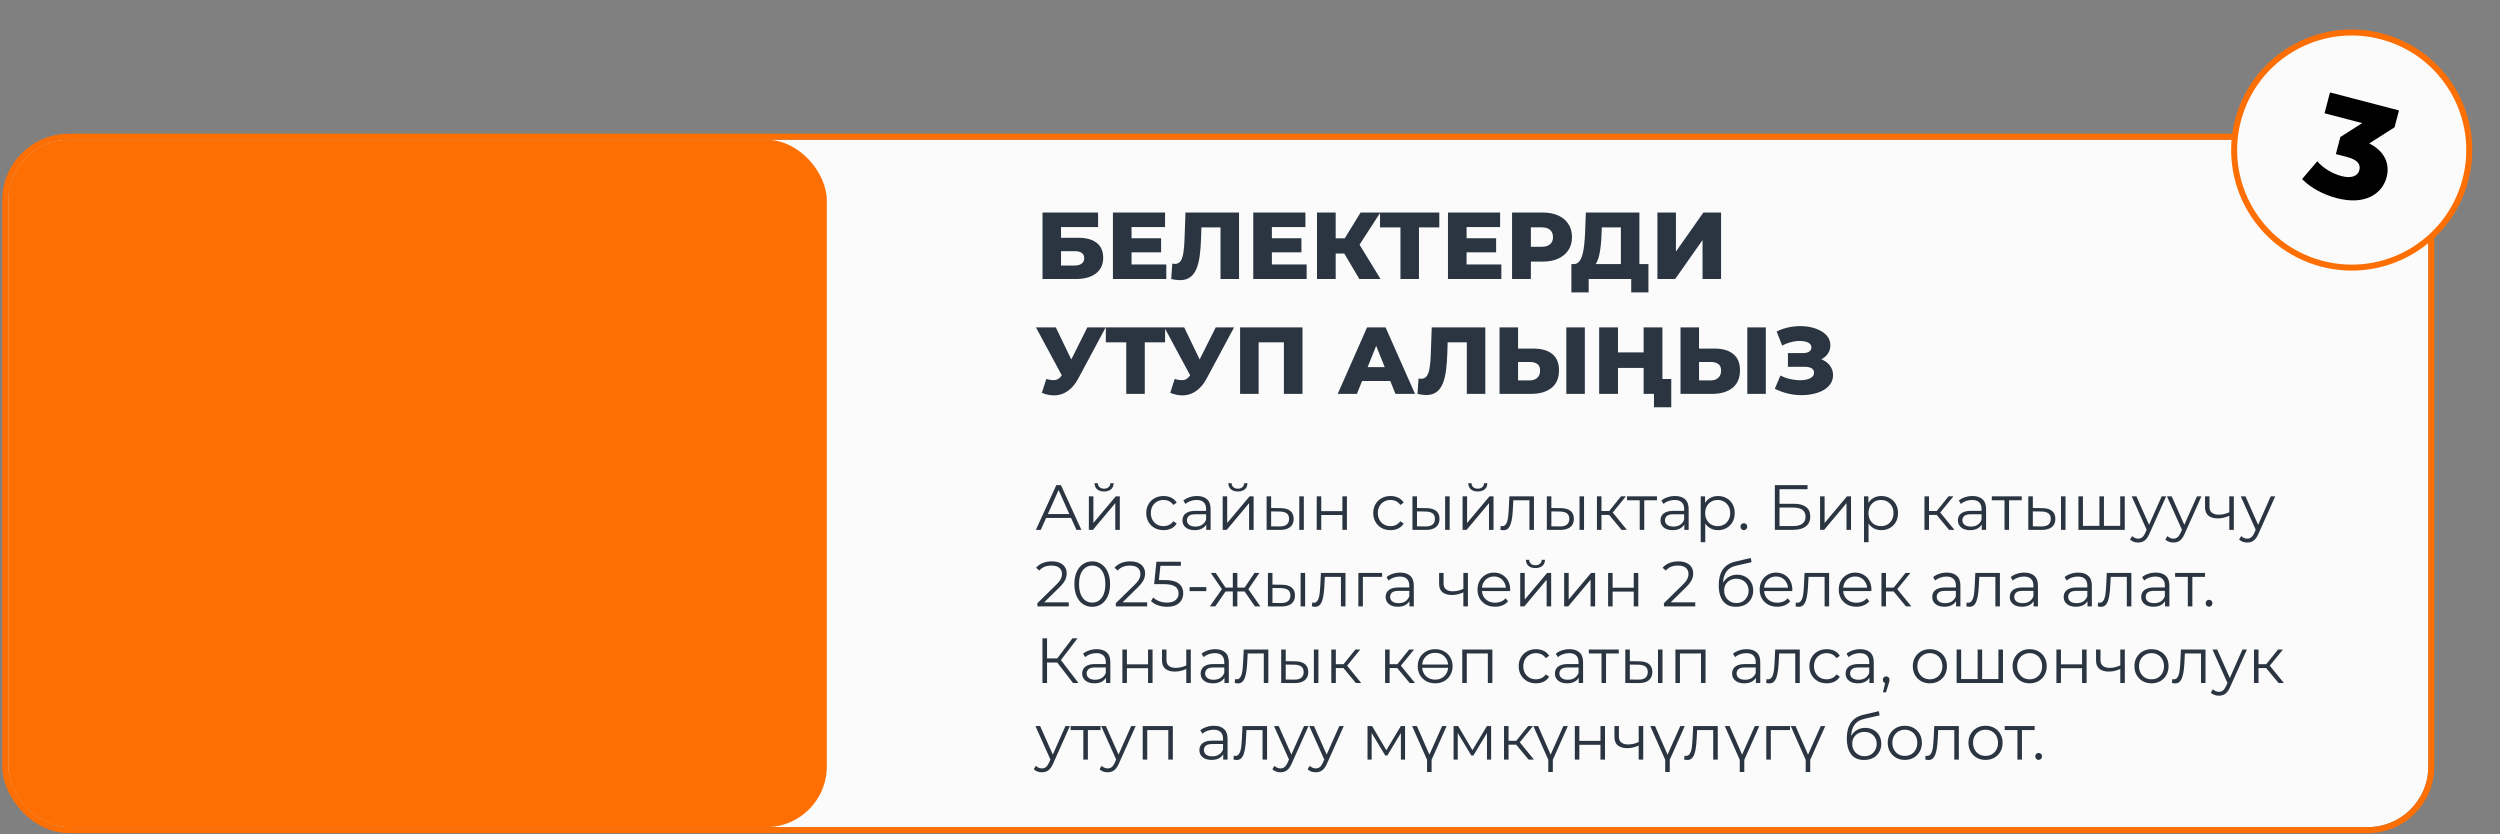 <?xml version="1.0" encoding="UTF-8"?> <svg xmlns="http://www.w3.org/2000/svg" width="914" height="305" viewBox="0 0 914 305" fill="none"><rect x="0" y="0" width="914" height="305" fill="#808080" stroke="none"/><rect x="3.018" y="51.089" width="884.774" height="251.305" rx="22.139" fill="#FBFBFB"></rect><rect x="1.924" y="49.995" width="886.961" height="253.492" rx="23.232" stroke="#FE6F03" stroke-width="2.188"></rect><rect x="3.018" y="51.089" width="299.252" height="251.305" rx="22.139" fill="#FE6F03"></rect><path d="M381.144 102.005V77.696H401.459V83.01H387.915V86.934H394.201C397.164 86.934 399.421 87.559 400.973 88.809C402.547 90.059 403.334 91.865 403.334 94.226C403.334 96.657 402.454 98.567 400.695 99.956C398.935 101.322 396.47 102.005 393.298 102.005H381.144ZM387.915 97.074H392.846C393.981 97.074 394.849 96.842 395.451 96.379C396.076 95.916 396.389 95.257 396.389 94.4C396.389 92.687 395.208 91.83 392.846 91.83H387.915V97.074ZM413.204 87.107H424.49V92.247H413.204V87.107ZM413.69 96.692H426.4V102.005H406.883V77.696H425.948V83.01H413.69V96.692ZM431.324 102.422C430.861 102.422 430.364 102.387 429.831 102.318C429.322 102.248 428.778 102.144 428.199 102.005L428.581 96.379C428.905 96.449 429.218 96.484 429.519 96.484C430.468 96.484 431.185 96.113 431.672 95.372C432.158 94.608 432.493 93.543 432.679 92.177C432.887 90.811 433.014 89.214 433.061 87.385L433.408 77.696H452.994V102.005H446.222V81.621L447.715 83.148H437.888L439.277 81.551L439.103 87.107C439.034 89.469 438.872 91.599 438.617 93.497C438.362 95.372 437.957 96.981 437.402 98.324C436.846 99.644 436.07 100.662 435.075 101.38C434.102 102.075 432.852 102.422 431.324 102.422ZM464.514 87.107H475.8V92.247H464.514V87.107ZM465 96.692H477.71V102.005H458.194V77.696H477.259V83.01H465V96.692ZM496.977 102.005L490.135 90.441L495.657 87.177L504.721 102.005H496.977ZM481.489 102.005V77.696H488.33V102.005H481.489ZM486.35 92.698V87.142H495.171V92.698H486.35ZM496.317 90.58L489.962 89.885L497.428 77.696H504.651L496.317 90.58ZM512.004 102.005V81.621L513.532 83.148H504.538V77.696H526.207V83.148H517.248L518.776 81.621V102.005H512.004ZM535.697 87.107H546.983V92.247H535.697V87.107ZM536.183 96.692H548.893V102.005H529.377V77.696H548.442V83.01H536.183V96.692ZM552.811 102.005V77.696H563.923C566.146 77.696 568.056 78.055 569.653 78.773C571.274 79.491 572.524 80.532 573.404 81.898C574.283 83.241 574.723 84.838 574.723 86.691C574.723 88.52 574.283 90.105 573.404 91.448C572.524 92.791 571.274 93.833 569.653 94.574C568.056 95.291 566.146 95.65 563.923 95.65H556.63L559.686 92.664V102.005H552.811ZM559.686 93.393L556.63 90.233H563.506C564.942 90.233 566.007 89.92 566.701 89.295C567.419 88.67 567.778 87.802 567.778 86.691C567.778 85.556 567.419 84.677 566.701 84.051C566.007 83.426 564.942 83.114 563.506 83.114H556.63L559.686 79.954V93.393ZM592.593 99.019V83.148H585.613L585.509 85.788C585.463 87.2 585.37 88.52 585.231 89.747C585.115 90.974 584.942 92.096 584.71 93.115C584.502 94.134 584.213 95.013 583.842 95.754C583.495 96.472 583.067 97.028 582.557 97.421L575.23 96.553C576.04 96.576 576.7 96.31 577.209 95.754C577.742 95.175 578.159 94.377 578.46 93.358C578.784 92.34 579.015 91.136 579.154 89.747C579.316 88.358 579.432 86.841 579.501 85.197L579.779 77.696H599.365V99.019H592.593ZM574.501 106.902V96.553H602.664V106.902H596.379V102.005H580.821V106.902H574.501ZM605.952 102.005V77.696H612.724V91.969L622.76 77.696H629.219V102.005H622.447V87.767L612.446 102.005H605.952ZM382.533 138.553C383.899 138.947 385.01 139.074 385.866 138.935C386.746 138.773 387.522 138.194 388.193 137.199L389.374 135.462L389.964 134.803L397.535 119.696H404.237L394.166 138.484C393.171 140.336 391.978 141.771 390.589 142.79C389.223 143.808 387.719 144.387 386.075 144.526C384.431 144.665 382.706 144.364 380.9 143.623L382.533 138.553ZM389.86 140.324L378.747 119.696H386.005L393.61 135.462L389.86 140.324ZM411.757 144.005V123.621L413.285 125.148H404.291V119.696H425.961V125.148H417.001L418.529 123.621V144.005H411.757ZM429.468 138.553C430.834 138.947 431.945 139.074 432.802 138.935C433.682 138.773 434.457 138.194 435.129 137.199L436.309 135.462L436.9 134.803L444.47 119.696H451.172L441.102 138.484C440.106 140.336 438.914 141.771 437.525 142.79C436.159 143.808 434.654 144.387 433.01 144.526C431.366 144.665 429.642 144.364 427.836 143.623L429.468 138.553ZM436.795 140.324L425.683 119.696H432.941L440.546 135.462L436.795 140.324ZM453.378 144.005V119.696H476.193V144.005H469.387V123.621L470.915 125.148H458.656L460.15 123.621V144.005H453.378ZM489.065 144.005L499.796 119.696H506.567L517.333 144.005H510.179L501.775 123.065H504.484L496.08 144.005H489.065ZM494.934 139.282L496.705 134.212H508.582L510.353 139.282H494.934ZM521.363 144.422C520.9 144.422 520.402 144.387 519.87 144.318C519.36 144.248 518.816 144.144 518.238 144.005L518.62 138.379C518.944 138.449 519.256 138.484 519.557 138.484C520.506 138.484 521.224 138.113 521.71 137.372C522.196 136.608 522.532 135.543 522.717 134.177C522.926 132.812 523.053 131.214 523.099 129.385L523.447 119.696H543.033V144.005H536.261V123.621L537.754 125.148H527.926L529.315 123.551L529.142 129.107C529.072 131.469 528.91 133.599 528.656 135.497C528.401 137.372 527.996 138.981 527.44 140.324C526.885 141.644 526.109 142.662 525.113 143.38C524.141 144.075 522.891 144.422 521.363 144.422ZM560.63 127.44C563.593 127.44 565.885 128.1 567.506 129.42C569.149 130.739 569.971 132.719 569.971 135.358C569.971 138.206 569.057 140.359 567.228 141.817C565.399 143.276 562.899 144.005 559.727 144.005H548.232V119.696H555.004V127.44H560.63ZM559.275 139.074C560.433 139.074 561.347 138.761 562.019 138.136C562.713 137.511 563.061 136.631 563.061 135.497C563.061 134.34 562.713 133.529 562.019 133.066C561.347 132.58 560.433 132.337 559.275 132.337H555.004V139.074H559.275ZM572.645 144.005V119.696H579.417V144.005H572.645ZM600.907 119.696H607.783V144.005H600.907V119.696ZM591.531 144.005H584.655V119.696H591.531V144.005ZM601.393 134.525H591.044V128.83H601.393V134.525ZM604.692 148.902V142.477L606.22 144.005H600.942V138.553H611.012V148.902H604.692ZM626.794 127.44C629.757 127.44 632.049 128.1 633.67 129.42C635.313 130.739 636.135 132.719 636.135 135.358C636.135 138.206 635.221 140.359 633.392 141.817C631.563 143.276 629.063 144.005 625.891 144.005H614.396V119.696H621.168V127.44H626.794ZM625.439 139.074C626.597 139.074 627.511 138.761 628.183 138.136C628.877 137.511 629.225 136.631 629.225 135.497C629.225 134.34 628.877 133.529 628.183 133.066C627.511 132.58 626.597 132.337 625.439 132.337H621.168V139.074H625.439ZM638.809 144.005V119.696H645.581V144.005H638.809ZM648.874 142.13L650.923 137.303C651.965 137.835 653.053 138.24 654.187 138.518C655.322 138.796 656.421 138.958 657.486 139.004C658.551 139.051 659.512 138.981 660.369 138.796C661.248 138.588 661.943 138.275 662.452 137.858C662.962 137.442 663.216 136.898 663.216 136.226C663.216 135.485 662.904 134.953 662.279 134.629C661.677 134.282 660.878 134.108 659.882 134.108H653.666V129.073H659.327C660.253 129.073 660.971 128.887 661.48 128.517C661.989 128.147 662.244 127.649 662.244 127.024C662.244 126.422 662.024 125.947 661.584 125.6C661.144 125.23 660.554 124.975 659.813 124.836C659.072 124.674 658.239 124.616 657.313 124.662C656.387 124.709 655.426 124.882 654.43 125.183C653.435 125.461 652.474 125.843 651.548 126.329L649.534 121.19C651.178 120.379 652.902 119.824 654.708 119.523C656.514 119.222 658.273 119.152 659.987 119.314C661.7 119.476 663.251 119.858 664.64 120.46C666.029 121.039 667.129 121.815 667.939 122.787C668.772 123.759 669.189 124.905 669.189 126.225C669.189 127.383 668.877 128.413 668.252 129.316C667.627 130.219 666.781 130.925 665.717 131.434C664.652 131.943 663.425 132.198 662.035 132.198L662.209 130.739C663.807 130.739 665.196 131.017 666.376 131.573C667.58 132.129 668.506 132.893 669.154 133.865C669.826 134.814 670.162 135.914 670.162 137.164C670.162 138.345 669.849 139.398 669.224 140.324C668.622 141.227 667.777 141.991 666.689 142.616C665.601 143.241 664.351 143.704 662.938 144.005C661.549 144.329 660.056 144.48 658.459 144.457C656.861 144.457 655.241 144.26 653.597 143.866C651.976 143.473 650.402 142.894 648.874 142.13Z" fill="#2A3541"></path><path d="M378.717 193.708L386.184 177.375H387.887L395.354 193.708H393.534L386.674 178.378H387.374L380.514 193.708H378.717ZM381.657 189.345L382.171 187.945H391.667L392.181 189.345H381.657ZM398.087 193.708V181.458H399.744V191.188L407.934 181.458H409.404V193.708H407.747V183.955L399.58 193.708H398.087ZM403.64 179.685C402.614 179.685 401.782 179.428 401.144 178.915C400.522 178.386 400.195 177.632 400.164 176.652H401.354C401.369 177.274 401.587 177.764 402.007 178.122C402.427 178.479 402.972 178.658 403.64 178.658C404.309 178.658 404.854 178.479 405.274 178.122C405.709 177.764 405.935 177.274 405.95 176.652H407.14C407.125 177.632 406.798 178.386 406.16 178.915C405.523 179.428 404.683 179.685 403.64 179.685ZM425.392 193.825C424.178 193.825 423.089 193.56 422.125 193.032C421.176 192.487 420.429 191.748 419.885 190.815C419.341 189.866 419.068 188.785 419.068 187.572C419.068 186.343 419.341 185.262 419.885 184.328C420.429 183.395 421.176 182.664 422.125 182.135C423.089 181.606 424.178 181.342 425.392 181.342C426.434 181.342 427.375 181.544 428.215 181.948C429.055 182.353 429.716 182.959 430.198 183.768L428.962 184.608C428.542 183.986 428.021 183.527 427.398 183.232C426.776 182.936 426.099 182.788 425.368 182.788C424.497 182.788 423.712 182.99 423.012 183.395C422.312 183.784 421.759 184.336 421.355 185.052C420.951 185.767 420.748 186.607 420.748 187.572C420.748 188.536 420.951 189.376 421.355 190.092C421.759 190.807 422.312 191.367 423.012 191.772C423.712 192.16 424.497 192.355 425.368 192.355C426.099 192.355 426.776 192.207 427.398 191.912C428.021 191.616 428.542 191.165 428.962 190.558L430.198 191.398C429.716 192.192 429.055 192.798 428.215 193.218C427.375 193.623 426.434 193.825 425.392 193.825ZM441.013 193.708V191.002L440.943 190.558V186.032C440.943 184.989 440.647 184.188 440.056 183.628C439.481 183.068 438.617 182.788 437.466 182.788C436.673 182.788 435.918 182.92 435.203 183.185C434.487 183.449 433.881 183.799 433.383 184.235L432.636 182.998C433.258 182.469 434.005 182.065 434.876 181.785C435.747 181.489 436.665 181.342 437.629 181.342C439.216 181.342 440.437 181.738 441.293 182.532C442.164 183.309 442.599 184.499 442.599 186.102V193.708H441.013ZM436.789 193.825C435.872 193.825 435.071 193.677 434.386 193.382C433.717 193.07 433.204 192.65 432.846 192.122C432.488 191.577 432.309 190.955 432.309 190.255C432.309 189.617 432.457 189.042 432.753 188.528C433.064 187.999 433.562 187.579 434.246 187.268C434.946 186.942 435.879 186.778 437.046 186.778H441.269V188.015H437.093C435.911 188.015 435.086 188.225 434.619 188.645C434.168 189.065 433.943 189.586 433.943 190.208C433.943 190.908 434.215 191.468 434.759 191.888C435.304 192.308 436.066 192.518 437.046 192.518C437.979 192.518 438.781 192.308 439.449 191.888C440.134 191.453 440.632 190.83 440.943 190.022L441.316 191.165C441.005 191.974 440.461 192.619 439.683 193.102C438.921 193.584 437.956 193.825 436.789 193.825ZM447.01 193.708V181.458H448.666V191.188L456.856 181.458H458.326V193.708H456.67V183.955L448.503 193.708H447.01ZM452.563 179.685C451.536 179.685 450.704 179.428 450.066 178.915C449.444 178.386 449.117 177.632 449.086 176.652H450.276C450.292 177.274 450.51 177.764 450.93 178.122C451.35 178.479 451.894 178.658 452.563 178.658C453.232 178.658 453.776 178.479 454.196 178.122C454.632 177.764 454.857 177.274 454.873 176.652H456.063C456.047 177.632 455.721 178.386 455.083 178.915C454.445 179.428 453.605 179.685 452.563 179.685ZM475.021 193.708V181.458H476.677V193.708H475.021ZM468.231 185.775C469.771 185.79 470.945 186.133 471.754 186.802C472.563 187.47 472.967 188.435 472.967 189.695C472.967 191.002 472.532 192.005 471.661 192.705C470.79 193.405 469.545 193.747 467.927 193.732L463.074 193.708V181.458H464.731V185.728L468.231 185.775ZM467.811 192.472C468.962 192.487 469.825 192.262 470.401 191.795C470.992 191.313 471.287 190.613 471.287 189.695C471.287 188.777 471 188.108 470.424 187.688C469.849 187.253 468.977 187.027 467.811 187.012L464.731 186.965V192.425L467.811 192.472ZM481.394 193.708V181.458H483.051V186.872H490.774V181.458H492.431V193.708H490.774V188.295H483.051V193.708H481.394ZM508.38 193.825C507.167 193.825 506.078 193.56 505.113 193.032C504.164 192.487 503.418 191.748 502.873 190.815C502.329 189.866 502.057 188.785 502.057 187.572C502.057 186.343 502.329 185.262 502.873 184.328C503.418 183.395 504.164 182.664 505.113 182.135C506.078 181.606 507.167 181.342 508.38 181.342C509.422 181.342 510.363 181.544 511.203 181.948C512.043 182.353 512.704 182.959 513.187 183.768L511.95 184.608C511.53 183.986 511.009 183.527 510.387 183.232C509.764 182.936 509.088 182.788 508.357 182.788C507.486 182.788 506.7 182.99 506 183.395C505.3 183.784 504.748 184.336 504.343 185.052C503.939 185.767 503.737 186.607 503.737 187.572C503.737 188.536 503.939 189.376 504.343 190.092C504.748 190.807 505.3 191.367 506 191.772C506.7 192.16 507.486 192.355 508.357 192.355C509.088 192.355 509.764 192.207 510.387 191.912C511.009 191.616 511.53 191.165 511.95 190.558L513.187 191.398C512.704 192.192 512.043 192.798 511.203 193.218C510.363 193.623 509.422 193.825 508.38 193.825ZM528.341 193.708V181.458H529.998V193.708H528.341ZM521.551 185.775C523.091 185.79 524.266 186.133 525.074 186.802C525.883 187.47 526.288 188.435 526.288 189.695C526.288 191.002 525.852 192.005 524.981 192.705C524.11 193.405 522.866 193.747 521.248 193.732L516.394 193.708V181.458H518.051V185.728L521.551 185.775ZM521.131 192.472C522.282 192.487 523.146 192.262 523.721 191.795C524.312 191.313 524.608 190.613 524.608 189.695C524.608 188.777 524.32 188.108 523.744 187.688C523.169 187.253 522.298 187.027 521.131 187.012L518.051 186.965V192.425L521.131 192.472ZM534.715 193.708V181.458H536.371V191.188L544.561 181.458H546.031V193.708H544.375V183.955L536.208 193.708H534.715ZM540.268 179.685C539.241 179.685 538.409 179.428 537.771 178.915C537.149 178.386 536.823 177.632 536.791 176.652H537.981C537.997 177.274 538.215 177.764 538.635 178.122C539.055 178.479 539.599 178.658 540.268 178.658C540.937 178.658 541.481 178.479 541.901 178.122C542.337 177.764 542.563 177.274 542.578 176.652H543.768C543.753 177.632 543.426 178.386 542.788 178.915C542.15 179.428 541.31 179.685 540.268 179.685ZM548.539 193.685L548.656 192.262C548.765 192.277 548.866 192.3 548.959 192.332C549.068 192.347 549.161 192.355 549.239 192.355C549.737 192.355 550.134 192.168 550.429 191.795C550.74 191.422 550.974 190.924 551.129 190.302C551.285 189.679 551.394 188.979 551.456 188.202C551.518 187.408 551.573 186.615 551.619 185.822L551.829 181.458H560.813V193.708H559.156V182.415L559.576 182.905H552.903L553.299 182.392L553.113 185.938C553.066 186.996 552.98 188.007 552.856 188.972C552.747 189.936 552.568 190.784 552.319 191.515C552.086 192.246 551.759 192.822 551.339 193.242C550.919 193.646 550.383 193.848 549.729 193.848C549.543 193.848 549.348 193.833 549.146 193.802C548.959 193.77 548.757 193.732 548.539 193.685ZM577.469 193.708V181.458H579.125V193.708H577.469ZM570.679 185.775C572.219 185.79 573.393 186.133 574.202 186.802C575.011 187.47 575.415 188.435 575.415 189.695C575.415 191.002 574.98 192.005 574.109 192.705C573.238 193.405 571.993 193.747 570.375 193.732L565.522 193.708V181.458H567.179V185.728L570.679 185.775ZM570.259 192.472C571.41 192.487 572.273 192.262 572.849 191.795C573.44 191.313 573.735 190.613 573.735 189.695C573.735 188.777 573.448 188.108 572.872 187.688C572.296 187.253 571.425 187.027 570.259 187.012L567.179 186.965V192.425L570.259 192.472ZM592.826 193.708L587.786 187.642L589.162 186.825L594.786 193.708H592.826ZM583.842 193.708V181.458H585.499V193.708H583.842ZM584.986 188.248V186.825H588.929V188.248H584.986ZM589.302 187.758L587.762 187.525L592.639 181.458H594.436L589.302 187.758ZM599.483 193.708V182.462L599.903 182.905H594.84V181.458H605.783V182.905H600.72L601.14 182.462V193.708H599.483ZM615.785 193.708V191.002L615.715 190.558V186.032C615.715 184.989 615.419 184.188 614.828 183.628C614.253 183.068 613.389 182.788 612.238 182.788C611.445 182.788 610.691 182.92 609.975 183.185C609.259 183.449 608.653 183.799 608.155 184.235L607.408 182.998C608.031 182.469 608.777 182.065 609.648 181.785C610.519 181.489 611.437 181.342 612.402 181.342C613.988 181.342 615.209 181.738 616.065 182.532C616.936 183.309 617.372 184.499 617.372 186.102V193.708H615.785ZM611.562 193.825C610.644 193.825 609.843 193.677 609.158 193.382C608.489 193.07 607.976 192.65 607.618 192.122C607.261 191.577 607.082 190.955 607.082 190.255C607.082 189.617 607.229 189.042 607.525 188.528C607.836 187.999 608.334 187.579 609.018 187.268C609.718 186.942 610.652 186.778 611.818 186.778H616.042V188.015H611.865C610.683 188.015 609.858 188.225 609.392 188.645C608.941 189.065 608.715 189.586 608.715 190.208C608.715 190.908 608.987 191.468 609.532 191.888C610.076 192.308 610.838 192.518 611.818 192.518C612.752 192.518 613.553 192.308 614.222 191.888C614.906 191.453 615.404 190.83 615.715 190.022L616.088 191.165C615.777 191.974 615.233 192.619 614.455 193.102C613.693 193.584 612.728 193.825 611.562 193.825ZM628.105 193.825C627.047 193.825 626.091 193.584 625.235 193.102C624.38 192.604 623.695 191.896 623.182 190.978C622.684 190.045 622.435 188.909 622.435 187.572C622.435 186.234 622.684 185.106 623.182 184.188C623.68 183.255 624.356 182.547 625.212 182.065C626.067 181.583 627.032 181.342 628.105 181.342C629.272 181.342 630.314 181.606 631.232 182.135C632.165 182.648 632.896 183.379 633.425 184.328C633.954 185.262 634.218 186.343 634.218 187.572C634.218 188.816 633.954 189.905 633.425 190.838C632.896 191.772 632.165 192.503 631.232 193.032C630.314 193.56 629.272 193.825 628.105 193.825ZM621.782 198.235V181.458H623.368V185.145L623.205 187.595L623.438 190.068V198.235H621.782ZM627.988 192.355C628.86 192.355 629.637 192.16 630.322 191.772C631.006 191.367 631.551 190.807 631.955 190.092C632.36 189.36 632.562 188.52 632.562 187.572C632.562 186.623 632.36 185.79 631.955 185.075C631.551 184.359 631.006 183.799 630.322 183.395C629.637 182.99 628.86 182.788 627.988 182.788C627.117 182.788 626.332 182.99 625.632 183.395C624.947 183.799 624.403 184.359 623.998 185.075C623.61 185.79 623.415 186.623 623.415 187.572C623.415 188.52 623.61 189.36 623.998 190.092C624.403 190.807 624.947 191.367 625.632 191.772C626.332 192.16 627.117 192.355 627.988 192.355ZM637.553 193.825C637.211 193.825 636.915 193.7 636.666 193.452C636.433 193.203 636.316 192.899 636.316 192.542C636.316 192.168 636.433 191.865 636.666 191.632C636.915 191.398 637.211 191.282 637.553 191.282C637.895 191.282 638.183 191.398 638.416 191.632C638.665 191.865 638.789 192.168 638.789 192.542C638.789 192.899 638.665 193.203 638.416 193.452C638.183 193.7 637.895 193.825 637.553 193.825ZM648.884 193.708V177.375H660.831V178.845H650.588V184.188H655.931C657.86 184.188 659.322 184.585 660.318 185.378C661.329 186.156 661.834 187.307 661.834 188.832C661.834 190.403 661.29 191.608 660.201 192.448C659.128 193.288 657.58 193.708 655.558 193.708H648.884ZM650.588 192.332H655.534C657.043 192.332 658.179 192.044 658.941 191.468C659.719 190.877 660.108 190.022 660.108 188.902C660.108 186.677 658.583 185.565 655.534 185.565H650.588V192.332ZM665.418 193.708V181.458H667.075V191.188L675.265 181.458H676.735V193.708H675.078V183.955L666.911 193.708H665.418ZM687.806 193.825C686.748 193.825 685.791 193.584 684.936 193.102C684.08 192.604 683.396 191.896 682.882 190.978C682.385 190.045 682.136 188.909 682.136 187.572C682.136 186.234 682.385 185.106 682.882 184.188C683.38 183.255 684.057 182.547 684.912 182.065C685.768 181.583 686.732 181.342 687.806 181.342C688.972 181.342 690.015 181.606 690.932 182.135C691.866 182.648 692.597 183.379 693.126 184.328C693.655 185.262 693.919 186.343 693.919 187.572C693.919 188.816 693.655 189.905 693.126 190.838C692.597 191.772 691.866 192.503 690.932 193.032C690.015 193.56 688.972 193.825 687.806 193.825ZM681.482 198.235V181.458H683.069V185.145L682.906 187.595L683.139 190.068V198.235H681.482ZM687.689 192.355C688.56 192.355 689.338 192.16 690.022 191.772C690.707 191.367 691.251 190.807 691.656 190.092C692.06 189.36 692.262 188.52 692.262 187.572C692.262 186.623 692.06 185.79 691.656 185.075C691.251 184.359 690.707 183.799 690.022 183.395C689.338 182.99 688.56 182.788 687.689 182.788C686.818 182.788 686.032 182.99 685.332 183.395C684.648 183.799 684.103 184.359 683.699 185.075C683.31 185.79 683.116 186.623 683.116 187.572C683.116 188.52 683.31 189.36 683.699 190.092C684.103 190.807 684.648 191.367 685.332 191.772C686.032 192.16 686.818 192.355 687.689 192.355ZM712.569 193.708L707.529 187.642L708.905 186.825L714.529 193.708H712.569ZM703.585 193.708V181.458H705.242V193.708H703.585ZM704.729 188.248V186.825H708.672V188.248H704.729ZM709.045 187.758L707.505 187.525L712.382 181.458H714.179L709.045 187.758ZM724.522 193.708V191.002L724.452 190.558V186.032C724.452 184.989 724.156 184.188 723.565 183.628C722.99 183.068 722.126 182.788 720.975 182.788C720.182 182.788 719.427 182.92 718.712 183.185C717.996 183.449 717.39 183.799 716.892 184.235L716.145 182.998C716.767 182.469 717.514 182.065 718.385 181.785C719.256 181.489 720.174 181.342 721.139 181.342C722.725 181.342 723.946 181.738 724.802 182.532C725.673 183.309 726.109 184.499 726.109 186.102V193.708H724.522ZM720.299 193.825C719.381 193.825 718.58 193.677 717.895 193.382C717.226 193.07 716.713 192.65 716.355 192.122C715.997 191.577 715.819 190.955 715.819 190.255C715.819 189.617 715.966 189.042 716.262 188.528C716.573 187.999 717.071 187.579 717.755 187.268C718.455 186.942 719.389 186.778 720.555 186.778H724.779V188.015H720.602C719.42 188.015 718.595 188.225 718.129 188.645C717.677 189.065 717.452 189.586 717.452 190.208C717.452 190.908 717.724 191.468 718.269 191.888C718.813 192.308 719.575 192.518 720.555 192.518C721.489 192.518 722.29 192.308 722.959 191.888C723.643 191.453 724.141 190.83 724.452 190.022L724.825 191.165C724.514 191.974 723.97 192.619 723.192 193.102C722.43 193.584 721.465 193.825 720.299 193.825ZM732.852 193.708V182.462L733.272 182.905H728.209V181.458H739.152V182.905H734.089L734.509 182.462V193.708H732.852ZM753.494 193.708V181.458H755.151V193.708H753.494ZM746.704 185.775C748.244 185.79 749.419 186.133 750.227 186.802C751.036 187.47 751.441 188.435 751.441 189.695C751.441 191.002 751.005 192.005 750.134 192.705C749.263 193.405 748.019 193.747 746.401 193.732L741.547 193.708V181.458H743.204V185.728L746.704 185.775ZM746.284 192.472C747.435 192.487 748.299 192.262 748.874 191.795C749.465 191.313 749.761 190.613 749.761 189.695C749.761 188.777 749.473 188.108 748.897 187.688C748.322 187.253 747.451 187.027 746.284 187.012L743.204 186.965V192.425L746.284 192.472ZM767.918 192.262L767.544 192.705V181.458H769.201V192.705L768.758 192.262H775.594L775.151 192.705V181.458H776.808V193.708H759.868V181.458H761.524V192.705L761.104 192.262H767.918ZM781.725 198.352C781.149 198.352 780.597 198.258 780.068 198.072C779.555 197.885 779.112 197.605 778.738 197.232L779.508 195.995C779.819 196.29 780.154 196.516 780.512 196.672C780.885 196.843 781.297 196.928 781.748 196.928C782.293 196.928 782.759 196.773 783.148 196.462C783.553 196.166 783.934 195.637 784.292 194.875L785.085 193.078L785.272 192.822L790.312 181.458H791.945L785.808 195.178C785.466 195.972 785.085 196.602 784.665 197.068C784.26 197.535 783.817 197.862 783.335 198.048C782.853 198.25 782.316 198.352 781.725 198.352ZM784.992 194.058L779.345 181.458H781.072L786.065 192.705L784.992 194.058ZM794.622 198.352C794.046 198.352 793.494 198.258 792.965 198.072C792.452 197.885 792.009 197.605 791.635 197.232L792.405 195.995C792.716 196.29 793.051 196.516 793.409 196.672C793.782 196.843 794.194 196.928 794.645 196.928C795.19 196.928 795.656 196.773 796.045 196.462C796.45 196.166 796.831 195.637 797.189 194.875L797.982 193.078L798.169 192.822L803.209 181.458H804.842L798.705 195.178C798.363 195.972 797.982 196.602 797.562 197.068C797.158 197.535 796.714 197.862 796.232 198.048C795.75 198.25 795.213 198.352 794.622 198.352ZM797.889 194.058L792.242 181.458H793.969L798.962 192.705L797.889 194.058ZM815.17 188.528C814.454 188.839 813.731 189.088 813 189.275C812.284 189.446 811.569 189.532 810.853 189.532C809.406 189.532 808.263 189.205 807.423 188.552C806.583 187.883 806.163 186.856 806.163 185.472V181.458H807.796V185.378C807.796 186.312 808.1 187.012 808.706 187.478C809.313 187.945 810.13 188.178 811.156 188.178C811.779 188.178 812.432 188.1 813.116 187.945C813.801 187.774 814.493 187.533 815.193 187.222L815.17 188.528ZM815.03 193.708V181.458H816.686V193.708H815.03ZM821.601 198.352C821.026 198.352 820.473 198.258 819.945 198.072C819.431 197.885 818.988 197.605 818.615 197.232L819.385 195.995C819.696 196.29 820.03 196.516 820.388 196.672C820.761 196.843 821.173 196.928 821.625 196.928C822.169 196.928 822.636 196.773 823.025 196.462C823.429 196.166 823.81 195.637 824.168 194.875L824.961 193.078L825.148 192.822L830.188 181.458H831.821L825.685 195.178C825.342 195.972 824.961 196.602 824.541 197.068C824.137 197.535 823.693 197.862 823.211 198.048C822.729 198.25 822.192 198.352 821.601 198.352ZM824.868 194.058L819.221 181.458H820.948L825.941 192.705L824.868 194.058ZM379.277 221.708V220.518L386.067 213.868C386.689 213.262 387.156 212.733 387.467 212.282C387.778 211.815 387.988 211.379 388.097 210.975C388.206 210.57 388.261 210.189 388.261 209.832C388.261 208.883 387.934 208.136 387.281 207.592C386.643 207.047 385.694 206.775 384.434 206.775C383.469 206.775 382.614 206.923 381.867 207.218C381.136 207.514 380.506 207.973 379.977 208.595L378.787 207.568C379.425 206.822 380.242 206.246 381.237 205.842C382.233 205.437 383.345 205.235 384.574 205.235C385.678 205.235 386.635 205.414 387.444 205.772C388.253 206.114 388.875 206.619 389.311 207.288C389.762 207.957 389.987 208.743 389.987 209.645C389.987 210.174 389.909 210.695 389.754 211.208C389.614 211.722 389.349 212.266 388.961 212.842C388.587 213.402 388.035 214.039 387.304 214.755L381.074 220.868L380.607 220.215H390.734V221.708H379.277ZM399.307 221.848C398.047 221.848 396.927 221.522 395.947 220.868C394.967 220.199 394.197 219.25 393.637 218.022C393.077 216.777 392.797 215.284 392.797 213.542C392.797 211.799 393.077 210.314 393.637 209.085C394.197 207.84 394.967 206.892 395.947 206.238C396.927 205.569 398.047 205.235 399.307 205.235C400.567 205.235 401.687 205.569 402.667 206.238C403.647 206.892 404.417 207.84 404.977 209.085C405.552 210.314 405.84 211.799 405.84 213.542C405.84 215.284 405.552 216.777 404.977 218.022C404.417 219.25 403.647 220.199 402.667 220.868C401.687 221.522 400.567 221.848 399.307 221.848ZM399.307 220.308C400.271 220.308 401.111 220.052 401.827 219.538C402.542 219.009 403.102 218.247 403.507 217.252C403.911 216.24 404.113 215.004 404.113 213.542C404.113 212.079 403.911 210.85 403.507 209.855C403.102 208.844 402.542 208.082 401.827 207.568C401.111 207.039 400.271 206.775 399.307 206.775C398.373 206.775 397.541 207.039 396.81 207.568C396.079 208.082 395.511 208.844 395.107 209.855C394.702 210.85 394.5 212.079 394.5 213.542C394.5 215.004 394.702 216.24 395.107 217.252C395.511 218.247 396.079 219.009 396.81 219.538C397.541 220.052 398.373 220.308 399.307 220.308ZM407.943 221.708V220.518L414.733 213.868C415.355 213.262 415.821 212.733 416.133 212.282C416.444 211.815 416.654 211.379 416.763 210.975C416.871 210.57 416.926 210.189 416.926 209.832C416.926 208.883 416.599 208.136 415.946 207.592C415.308 207.047 414.359 206.775 413.099 206.775C412.135 206.775 411.279 206.923 410.533 207.218C409.801 207.514 409.171 207.973 408.643 208.595L407.453 207.568C408.09 206.822 408.907 206.246 409.903 205.842C410.898 205.437 412.01 205.235 413.239 205.235C414.344 205.235 415.3 205.414 416.109 205.772C416.918 206.114 417.54 206.619 417.976 207.288C418.427 207.957 418.653 208.743 418.653 209.645C418.653 210.174 418.575 210.695 418.419 211.208C418.279 211.722 418.015 212.266 417.626 212.842C417.253 213.402 416.7 214.039 415.969 214.755L409.739 220.868L409.273 220.215H419.399V221.708H407.943ZM426.664 221.848C425.498 221.848 424.385 221.662 423.328 221.288C422.27 220.899 421.43 220.386 420.808 219.748L421.624 218.418C422.138 218.963 422.838 219.414 423.724 219.772C424.626 220.129 425.599 220.308 426.641 220.308C428.025 220.308 429.075 220.005 429.791 219.398C430.522 218.776 430.888 217.967 430.888 216.972C430.888 216.272 430.716 215.673 430.374 215.175C430.048 214.662 429.488 214.265 428.694 213.985C427.901 213.705 426.812 213.565 425.428 213.565H421.951L422.791 205.375H431.728V206.868H423.468L424.331 206.052L423.608 212.912L422.744 212.072H425.801C427.45 212.072 428.772 212.274 429.768 212.678C430.763 213.083 431.479 213.65 431.914 214.382C432.365 215.097 432.591 215.937 432.591 216.902C432.591 217.819 432.373 218.659 431.938 219.422C431.502 220.168 430.849 220.759 429.978 221.195C429.106 221.63 428.002 221.848 426.664 221.848ZM434.91 216.108V214.662H441.024V216.108H434.91ZM458.812 221.708L454.612 215.642L455.989 214.825L460.795 221.708H458.812ZM451.859 216.248V214.825H455.732V216.248H451.859ZM456.152 215.758L454.565 215.525L458.649 209.458H460.445L456.152 215.758ZM444.299 221.708H442.315L447.122 214.825L448.475 215.642L444.299 221.708ZM452.372 221.708H450.715V209.458H452.372V221.708ZM451.229 216.248H447.379V214.825H451.229V216.248ZM446.982 215.758L442.665 209.458H444.462L448.522 215.525L446.982 215.758ZM475.499 221.708V209.458H477.156V221.708H475.499ZM468.709 213.775C470.249 213.79 471.424 214.133 472.233 214.802C473.042 215.47 473.446 216.435 473.446 217.695C473.446 219.002 473.01 220.005 472.139 220.705C471.268 221.405 470.024 221.747 468.406 221.732L463.553 221.708V209.458H465.209V213.728L468.709 213.775ZM468.289 220.472C469.44 220.487 470.304 220.262 470.879 219.795C471.47 219.313 471.766 218.613 471.766 217.695C471.766 216.777 471.478 216.108 470.903 215.688C470.327 215.253 469.456 215.027 468.289 215.012L465.209 214.965V220.425L468.289 220.472ZM479.633 221.685L479.75 220.262C479.859 220.277 479.96 220.3 480.053 220.332C480.162 220.347 480.255 220.355 480.333 220.355C480.831 220.355 481.227 220.168 481.523 219.795C481.834 219.422 482.067 218.924 482.223 218.302C482.379 217.679 482.487 216.979 482.55 216.202C482.612 215.408 482.666 214.615 482.713 213.822L482.923 209.458H491.906V221.708H490.25V210.415L490.67 210.905H483.996L484.393 210.392L484.206 213.938C484.16 214.996 484.074 216.007 483.95 216.972C483.841 217.936 483.662 218.784 483.413 219.515C483.18 220.246 482.853 220.822 482.433 221.242C482.013 221.646 481.476 221.848 480.823 221.848C480.636 221.848 480.442 221.833 480.24 221.802C480.053 221.77 479.851 221.732 479.633 221.685ZM496.616 221.708V209.458H505.296V210.905H497.852L498.272 210.485V221.708H496.616ZM515.297 221.708V219.002L515.227 218.558V214.032C515.227 212.989 514.931 212.188 514.34 211.628C513.764 211.068 512.901 210.788 511.75 210.788C510.957 210.788 510.202 210.92 509.487 211.185C508.771 211.449 508.164 211.799 507.667 212.235L506.92 210.998C507.542 210.469 508.289 210.065 509.16 209.785C510.031 209.489 510.949 209.342 511.913 209.342C513.5 209.342 514.721 209.738 515.577 210.532C516.448 211.309 516.883 212.499 516.883 214.102V221.708H515.297ZM511.073 221.825C510.156 221.825 509.354 221.677 508.67 221.382C508.001 221.07 507.488 220.65 507.13 220.122C506.772 219.577 506.593 218.955 506.593 218.255C506.593 217.617 506.741 217.042 507.037 216.528C507.348 215.999 507.846 215.579 508.53 215.268C509.23 214.942 510.163 214.778 511.33 214.778H515.553V216.015H511.377C510.194 216.015 509.37 216.225 508.903 216.645C508.452 217.065 508.227 217.586 508.227 218.208C508.227 218.908 508.499 219.468 509.043 219.888C509.588 220.308 510.35 220.518 511.33 220.518C512.263 220.518 513.064 220.308 513.733 219.888C514.418 219.453 514.916 218.83 515.227 218.022L515.6 219.165C515.289 219.974 514.744 220.619 513.967 221.102C513.204 221.584 512.24 221.825 511.073 221.825ZM535.147 216.528C534.431 216.839 533.708 217.088 532.977 217.275C532.261 217.446 531.546 217.532 530.83 217.532C529.384 217.532 528.24 217.205 527.4 216.552C526.56 215.883 526.14 214.856 526.14 213.472V209.458H527.774V213.378C527.774 214.312 528.077 215.012 528.684 215.478C529.29 215.945 530.107 216.178 531.134 216.178C531.756 216.178 532.409 216.1 533.094 215.945C533.778 215.774 534.47 215.533 535.17 215.222L535.147 216.528ZM535.007 221.708V209.458H536.664V221.708H535.007ZM546.618 221.825C545.343 221.825 544.223 221.56 543.258 221.032C542.294 220.487 541.539 219.748 540.995 218.815C540.451 217.866 540.178 216.785 540.178 215.572C540.178 214.358 540.435 213.285 540.948 212.352C541.477 211.418 542.193 210.687 543.095 210.158C544.013 209.614 545.039 209.342 546.175 209.342C547.326 209.342 548.345 209.606 549.232 210.135C550.134 210.648 550.842 211.379 551.355 212.328C551.868 213.262 552.125 214.343 552.125 215.572C552.125 215.649 552.117 215.735 552.102 215.828C552.102 215.906 552.102 215.992 552.102 216.085H541.438V214.848H551.215L550.562 215.338C550.562 214.452 550.367 213.666 549.978 212.982C549.605 212.282 549.092 211.737 548.438 211.348C547.785 210.959 547.031 210.765 546.175 210.765C545.335 210.765 544.581 210.959 543.912 211.348C543.243 211.737 542.722 212.282 542.348 212.982C541.975 213.682 541.788 214.483 541.788 215.385V215.642C541.788 216.575 541.991 217.399 542.395 218.115C542.815 218.815 543.391 219.367 544.122 219.772C544.868 220.16 545.716 220.355 546.665 220.355C547.412 220.355 548.104 220.223 548.742 219.958C549.395 219.694 549.955 219.289 550.422 218.745L551.355 219.818C550.811 220.472 550.126 220.969 549.302 221.312C548.493 221.654 547.598 221.825 546.618 221.825ZM555.792 221.708V209.458H557.449V219.188L565.639 209.458H567.109V221.708H565.452V211.955L557.286 221.708H555.792ZM561.346 207.685C560.319 207.685 559.487 207.428 558.849 206.915C558.227 206.386 557.9 205.632 557.869 204.652H559.059C559.074 205.274 559.292 205.764 559.712 206.122C560.132 206.479 560.677 206.658 561.346 206.658C562.014 206.658 562.559 206.479 562.979 206.122C563.414 205.764 563.64 205.274 563.656 204.652H564.846C564.83 205.632 564.503 206.386 563.866 206.915C563.228 207.428 562.388 207.685 561.346 207.685ZM571.857 221.708V209.458H573.513V219.188L581.703 209.458H583.173V221.708H581.517V211.955L573.35 221.708H571.857ZM587.921 221.708V209.458H589.578V214.872H597.301V209.458H598.958V221.708H597.301V216.295H589.578V221.708H587.921ZM608.327 221.708V220.518L615.117 213.868C615.739 213.262 616.206 212.733 616.517 212.282C616.828 211.815 617.038 211.379 617.147 210.975C617.256 210.57 617.31 210.189 617.31 209.832C617.31 208.883 616.983 208.136 616.33 207.592C615.692 207.047 614.743 206.775 613.483 206.775C612.519 206.775 611.663 206.923 610.917 207.218C610.186 207.514 609.556 207.973 609.027 208.595L607.837 207.568C608.474 206.822 609.291 206.246 610.287 205.842C611.282 205.437 612.394 205.235 613.623 205.235C614.728 205.235 615.684 205.414 616.493 205.772C617.302 206.114 617.924 206.619 618.36 207.288C618.811 207.957 619.037 208.743 619.037 209.645C619.037 210.174 618.959 210.695 618.803 211.208C618.663 211.722 618.399 212.266 618.01 212.842C617.637 213.402 617.084 214.039 616.353 214.755L610.123 220.868L609.657 220.215H619.783V221.708H608.327ZM634.648 221.848C633.653 221.848 632.766 221.685 631.988 221.358C631.226 221.032 630.573 220.534 630.028 219.865C629.484 219.196 629.072 218.372 628.792 217.392C628.512 216.396 628.372 215.245 628.372 213.938C628.372 212.772 628.481 211.753 628.698 210.882C628.916 209.995 629.22 209.233 629.608 208.595C629.997 207.957 630.448 207.42 630.962 206.985C631.491 206.534 632.058 206.176 632.665 205.912C633.287 205.632 633.925 205.422 634.578 205.282L640.085 203.998L640.365 205.538L635.185 206.705C634.858 206.783 634.462 206.892 633.995 207.032C633.544 207.172 633.077 207.382 632.595 207.662C632.128 207.942 631.693 208.33 631.288 208.828C630.884 209.326 630.557 209.972 630.308 210.765C630.075 211.543 629.958 212.515 629.958 213.682C629.958 213.93 629.966 214.133 629.982 214.288C629.997 214.428 630.013 214.584 630.028 214.755C630.06 214.91 630.083 215.144 630.098 215.455L629.375 214.848C629.546 213.899 629.896 213.075 630.425 212.375C630.954 211.659 631.615 211.107 632.408 210.718C633.217 210.314 634.112 210.112 635.092 210.112C636.227 210.112 637.238 210.36 638.125 210.858C639.012 211.34 639.704 212.017 640.202 212.888C640.715 213.759 640.972 214.77 640.972 215.922C640.972 217.057 640.707 218.076 640.178 218.978C639.665 219.88 638.934 220.588 637.985 221.102C637.036 221.599 635.924 221.848 634.648 221.848ZM634.835 220.472C635.706 220.472 636.476 220.277 637.145 219.888C637.814 219.484 638.335 218.939 638.708 218.255C639.097 217.57 639.292 216.8 639.292 215.945C639.292 215.105 639.097 214.358 638.708 213.705C638.335 213.052 637.814 212.538 637.145 212.165C636.476 211.776 635.698 211.582 634.812 211.582C633.941 211.582 633.171 211.768 632.502 212.142C631.833 212.499 631.304 213.005 630.915 213.658C630.542 214.312 630.355 215.066 630.355 215.922C630.355 216.777 630.542 217.547 630.915 218.232C631.304 218.916 631.833 219.46 632.502 219.865C633.186 220.269 633.964 220.472 634.835 220.472ZM649.773 221.825C648.497 221.825 647.377 221.56 646.413 221.032C645.448 220.487 644.694 219.748 644.149 218.815C643.605 217.866 643.333 216.785 643.333 215.572C643.333 214.358 643.589 213.285 644.103 212.352C644.632 211.418 645.347 210.687 646.249 210.158C647.167 209.614 648.194 209.342 649.329 209.342C650.48 209.342 651.499 209.606 652.386 210.135C653.288 210.648 653.996 211.379 654.509 212.328C655.023 213.262 655.279 214.343 655.279 215.572C655.279 215.649 655.272 215.735 655.256 215.828C655.256 215.906 655.256 215.992 655.256 216.085H644.593V214.848H654.369L653.716 215.338C653.716 214.452 653.522 213.666 653.133 212.982C652.759 212.282 652.246 211.737 651.593 211.348C650.939 210.959 650.185 210.765 649.329 210.765C648.489 210.765 647.735 210.959 647.066 211.348C646.397 211.737 645.876 212.282 645.503 212.982C645.129 213.682 644.943 214.483 644.943 215.385V215.642C644.943 216.575 645.145 217.399 645.549 218.115C645.969 218.815 646.545 219.367 647.276 219.772C648.023 220.16 648.87 220.355 649.819 220.355C650.566 220.355 651.258 220.223 651.896 219.958C652.549 219.694 653.109 219.289 653.576 218.745L654.509 219.818C653.965 220.472 653.28 220.969 652.456 221.312C651.647 221.654 650.753 221.825 649.773 221.825ZM656.456 221.685L656.573 220.262C656.681 220.277 656.783 220.3 656.876 220.332C656.985 220.347 657.078 220.355 657.156 220.355C657.654 220.355 658.05 220.168 658.346 219.795C658.657 219.422 658.89 218.924 659.046 218.302C659.201 217.679 659.31 216.979 659.373 216.202C659.435 215.408 659.489 214.615 659.536 213.822L659.746 209.458H668.729V221.708H667.073V210.415L667.493 210.905H660.819L661.216 210.392L661.029 213.938C660.983 214.996 660.897 216.007 660.773 216.972C660.664 217.936 660.485 218.784 660.236 219.515C660.003 220.246 659.676 220.822 659.256 221.242C658.836 221.646 658.299 221.848 657.646 221.848C657.459 221.848 657.265 221.833 657.063 221.802C656.876 221.77 656.674 221.732 656.456 221.685ZM678.689 221.825C677.413 221.825 676.293 221.56 675.329 221.032C674.364 220.487 673.61 219.748 673.065 218.815C672.521 217.866 672.249 216.785 672.249 215.572C672.249 214.358 672.505 213.285 673.019 212.352C673.548 211.418 674.263 210.687 675.165 210.158C676.083 209.614 677.11 209.342 678.245 209.342C679.396 209.342 680.415 209.606 681.302 210.135C682.204 210.648 682.912 211.379 683.425 212.328C683.939 213.262 684.195 214.343 684.195 215.572C684.195 215.649 684.188 215.735 684.172 215.828C684.172 215.906 684.172 215.992 684.172 216.085H673.509V214.848H683.285L682.632 215.338C682.632 214.452 682.438 213.666 682.049 212.982C681.675 212.282 681.162 211.737 680.509 211.348C679.855 210.959 679.101 210.765 678.245 210.765C677.405 210.765 676.651 210.959 675.982 211.348C675.313 211.737 674.792 212.282 674.419 212.982C674.045 213.682 673.859 214.483 673.859 215.385V215.642C673.859 216.575 674.061 217.399 674.465 218.115C674.885 218.815 675.461 219.367 676.192 219.772C676.939 220.16 677.786 220.355 678.735 220.355C679.482 220.355 680.174 220.223 680.812 219.958C681.465 219.694 682.025 219.289 682.492 218.745L683.425 219.818C682.881 220.472 682.196 220.969 681.372 221.312C680.563 221.654 679.669 221.825 678.689 221.825ZM696.846 221.708L691.806 215.642L693.183 214.825L698.806 221.708H696.846ZM687.863 221.708V209.458H689.519V221.708H687.863ZM689.006 216.248V214.825H692.949V216.248H689.006ZM693.323 215.758L691.783 215.525L696.659 209.458H698.456L693.323 215.758ZM715.134 221.708V219.002L715.064 218.558V214.032C715.064 212.989 714.768 212.188 714.177 211.628C713.602 211.068 712.738 210.788 711.587 210.788C710.794 210.788 710.039 210.92 709.324 211.185C708.608 211.449 708.002 211.799 707.504 212.235L706.757 210.998C707.379 210.469 708.126 210.065 708.997 209.785C709.868 209.489 710.786 209.342 711.751 209.342C713.337 209.342 714.558 209.738 715.414 210.532C716.285 211.309 716.721 212.499 716.721 214.102V221.708H715.134ZM710.911 221.825C709.993 221.825 709.192 221.677 708.507 221.382C707.838 221.07 707.325 220.65 706.967 220.122C706.609 219.577 706.431 218.955 706.431 218.255C706.431 217.617 706.578 217.042 706.874 216.528C707.185 215.999 707.683 215.579 708.367 215.268C709.067 214.942 710.001 214.778 711.167 214.778H715.391V216.015H711.214C710.032 216.015 709.207 216.225 708.741 216.645C708.289 217.065 708.064 217.586 708.064 218.208C708.064 218.908 708.336 219.468 708.881 219.888C709.425 220.308 710.187 220.518 711.167 220.518C712.101 220.518 712.902 220.308 713.571 219.888C714.255 219.453 714.753 218.83 715.064 218.022L715.437 219.165C715.126 219.974 714.582 220.619 713.804 221.102C713.042 221.584 712.077 221.825 710.911 221.825ZM718.891 221.685L719.007 220.262C719.116 220.277 719.217 220.3 719.311 220.332C719.42 220.347 719.513 220.355 719.591 220.355C720.089 220.355 720.485 220.168 720.781 219.795C721.092 219.422 721.325 218.924 721.481 218.302C721.636 217.679 721.745 216.979 721.807 216.202C721.87 215.408 721.924 214.615 721.971 213.822L722.181 209.458H731.164V221.708H729.507V210.415L729.927 210.905H723.254L723.651 210.392L723.464 213.938C723.417 214.996 723.332 216.007 723.207 216.972C723.099 217.936 722.92 218.784 722.671 219.515C722.437 220.246 722.111 220.822 721.691 221.242C721.271 221.646 720.734 221.848 720.081 221.848C719.894 221.848 719.7 221.833 719.497 221.802C719.311 221.77 719.109 221.732 718.891 221.685ZM743.48 221.708V219.002L743.41 218.558V214.032C743.41 212.989 743.115 212.188 742.524 211.628C741.948 211.068 741.085 210.788 739.934 210.788C739.14 210.788 738.386 210.92 737.67 211.185C736.955 211.449 736.348 211.799 735.85 212.235L735.104 210.998C735.726 210.469 736.472 210.065 737.344 209.785C738.215 209.489 739.132 209.342 740.097 209.342C741.684 209.342 742.905 209.738 743.76 210.532C744.631 211.309 745.067 212.499 745.067 214.102V221.708H743.48ZM739.257 221.825C738.339 221.825 737.538 221.677 736.854 221.382C736.185 221.07 735.671 220.65 735.314 220.122C734.956 219.577 734.777 218.955 734.777 218.255C734.777 217.617 734.925 217.042 735.22 216.528C735.531 215.999 736.029 215.579 736.714 215.268C737.414 214.942 738.347 214.778 739.514 214.778H743.737V216.015H739.56C738.378 216.015 737.554 216.225 737.087 216.645C736.636 217.065 736.41 217.586 736.41 218.208C736.41 218.908 736.682 219.468 737.227 219.888C737.771 220.308 738.534 220.518 739.514 220.518C740.447 220.518 741.248 220.308 741.917 219.888C742.601 219.453 743.099 218.83 743.41 218.022L743.784 219.165C743.472 219.974 742.928 220.619 742.15 221.102C741.388 221.584 740.424 221.825 739.257 221.825ZM763.191 221.708V219.002L763.121 218.558V214.032C763.121 212.989 762.825 212.188 762.234 211.628C761.658 211.068 760.795 210.788 759.644 210.788C758.851 210.788 758.096 210.92 757.381 211.185C756.665 211.449 756.058 211.799 755.561 212.235L754.814 210.998C755.436 210.469 756.183 210.065 757.054 209.785C757.925 209.489 758.843 209.342 759.807 209.342C761.394 209.342 762.615 209.738 763.471 210.532C764.342 211.309 764.777 212.499 764.777 214.102V221.708H763.191ZM758.967 221.825C758.049 221.825 757.248 221.677 756.564 221.382C755.895 221.07 755.382 220.65 755.024 220.122C754.666 219.577 754.487 218.955 754.487 218.255C754.487 217.617 754.635 217.042 754.931 216.528C755.242 215.999 755.739 215.579 756.424 215.268C757.124 214.942 758.057 214.778 759.224 214.778H763.447V216.015H759.271C758.088 216.015 757.264 216.225 756.797 216.645C756.346 217.065 756.121 217.586 756.121 218.208C756.121 218.908 756.393 219.468 756.937 219.888C757.482 220.308 758.244 220.518 759.224 220.518C760.157 220.518 760.958 220.308 761.627 219.888C762.312 219.453 762.809 218.83 763.121 218.022L763.494 219.165C763.183 219.974 762.638 220.619 761.861 221.102C761.098 221.584 760.134 221.825 758.967 221.825ZM766.947 221.685L767.064 220.262C767.173 220.277 767.274 220.3 767.367 220.332C767.476 220.347 767.57 220.355 767.647 220.355C768.145 220.355 768.542 220.168 768.837 219.795C769.149 219.422 769.382 218.924 769.537 218.302C769.693 217.679 769.802 216.979 769.864 216.202C769.926 215.408 769.981 214.615 770.027 213.822L770.237 209.458H779.221V221.708H777.564V210.415L777.984 210.905H771.311L771.707 210.392L771.521 213.938C771.474 214.996 771.389 216.007 771.264 216.972C771.155 217.936 770.976 218.784 770.727 219.515C770.494 220.246 770.167 220.822 769.747 221.242C769.327 221.646 768.791 221.848 768.137 221.848C767.951 221.848 767.756 221.833 767.554 221.802C767.367 221.77 767.165 221.732 766.947 221.685ZM791.537 221.708V219.002L791.467 218.558V214.032C791.467 212.989 791.171 212.188 790.58 211.628C790.005 211.068 789.141 210.788 787.99 210.788C787.197 210.788 786.442 210.92 785.727 211.185C785.011 211.449 784.405 211.799 783.907 212.235L783.16 210.998C783.782 210.469 784.529 210.065 785.4 209.785C786.271 209.489 787.189 209.342 788.154 209.342C789.74 209.342 790.961 209.738 791.817 210.532C792.688 211.309 793.124 212.499 793.124 214.102V221.708H791.537ZM787.314 221.825C786.396 221.825 785.595 221.677 784.91 221.382C784.241 221.07 783.728 220.65 783.37 220.122C783.012 219.577 782.834 218.955 782.834 218.255C782.834 217.617 782.981 217.042 783.277 216.528C783.588 215.999 784.086 215.579 784.77 215.268C785.47 214.942 786.404 214.778 787.57 214.778H791.794V216.015H787.617C786.435 216.015 785.61 216.225 785.144 216.645C784.692 217.065 784.467 217.586 784.467 218.208C784.467 218.908 784.739 219.468 785.284 219.888C785.828 220.308 786.59 220.518 787.57 220.518C788.504 220.518 789.305 220.308 789.974 219.888C790.658 219.453 791.156 218.83 791.467 218.022L791.84 219.165C791.529 219.974 790.985 220.619 790.207 221.102C789.445 221.584 788.48 221.825 787.314 221.825ZM799.867 221.708V210.462L800.287 210.905H795.224V209.458H806.167V210.905H801.104L801.524 210.462V221.708H799.867ZM807.631 221.825C807.289 221.825 806.993 221.7 806.744 221.452C806.511 221.203 806.394 220.899 806.394 220.542C806.394 220.168 806.511 219.865 806.744 219.632C806.993 219.398 807.289 219.282 807.631 219.282C807.973 219.282 808.261 219.398 808.494 219.632C808.743 219.865 808.868 220.168 808.868 220.542C808.868 220.899 808.743 221.203 808.494 221.452C808.261 221.7 807.973 221.825 807.631 221.825ZM392.297 249.708L386.021 241.565L387.421 240.725L394.281 249.708H392.297ZM381.121 249.708V233.375H382.801V249.708H381.121ZM382.287 242.218V240.702H387.397V242.218H382.287ZM387.561 241.728L385.974 241.448L392.064 233.375H393.931L387.561 241.728ZM404.349 249.708V247.002L404.279 246.558V242.032C404.279 240.989 403.984 240.188 403.393 239.628C402.817 239.068 401.954 238.788 400.803 238.788C400.009 238.788 399.255 238.92 398.539 239.185C397.824 239.449 397.217 239.799 396.719 240.235L395.973 238.998C396.595 238.469 397.342 238.065 398.213 237.785C399.084 237.489 400.002 237.342 400.966 237.342C402.553 237.342 403.774 237.738 404.629 238.532C405.501 239.309 405.936 240.499 405.936 242.102V249.708H404.349ZM400.126 249.825C399.208 249.825 398.407 249.677 397.723 249.382C397.054 249.07 396.541 248.65 396.183 248.122C395.825 247.577 395.646 246.955 395.646 246.255C395.646 245.617 395.794 245.042 396.089 244.528C396.401 243.999 396.898 243.579 397.583 243.268C398.283 242.942 399.216 242.778 400.383 242.778H404.606V244.015H400.429C399.247 244.015 398.423 244.225 397.956 244.645C397.505 245.065 397.279 245.586 397.279 246.208C397.279 246.908 397.552 247.468 398.096 247.888C398.641 248.308 399.403 248.518 400.383 248.518C401.316 248.518 402.117 248.308 402.786 247.888C403.471 247.453 403.968 246.83 404.279 246.022L404.653 247.165C404.342 247.974 403.797 248.619 403.019 249.102C402.257 249.584 401.293 249.825 400.126 249.825ZM410.346 249.708V237.458H412.003V242.872H419.726V237.458H421.383V249.708H419.726V244.295H412.003V249.708H410.346ZM433.838 244.528C433.123 244.839 432.399 245.088 431.668 245.275C430.953 245.446 430.237 245.532 429.522 245.532C428.075 245.532 426.932 245.205 426.092 244.552C425.252 243.883 424.832 242.856 424.832 241.472V237.458H426.465V241.378C426.465 242.312 426.768 243.012 427.375 243.478C427.982 243.945 428.798 244.178 429.825 244.178C430.447 244.178 431.101 244.1 431.785 243.945C432.469 243.774 433.162 243.533 433.862 243.222L433.838 244.528ZM433.698 249.708V237.458H435.355V249.708H433.698ZM447.666 249.708V247.002L447.596 246.558V242.032C447.596 240.989 447.301 240.188 446.71 239.628C446.134 239.068 445.271 238.788 444.12 238.788C443.326 238.788 442.572 238.92 441.856 239.185C441.141 239.449 440.534 239.799 440.036 240.235L439.29 238.998C439.912 238.469 440.659 238.065 441.53 237.785C442.401 237.489 443.319 237.342 444.283 237.342C445.87 237.342 447.091 237.738 447.946 238.532C448.818 239.309 449.253 240.499 449.253 242.102V249.708H447.666ZM443.443 249.825C442.525 249.825 441.724 249.677 441.04 249.382C440.371 249.07 439.858 248.65 439.5 248.122C439.142 247.577 438.963 246.955 438.963 246.255C438.963 245.617 439.111 245.042 439.406 244.528C439.718 243.999 440.215 243.579 440.9 243.268C441.6 242.942 442.533 242.778 443.7 242.778H447.923V244.015H443.746C442.564 244.015 441.74 244.225 441.273 244.645C440.822 245.065 440.596 245.586 440.596 246.208C440.596 246.908 440.869 247.468 441.413 247.888C441.958 248.308 442.72 248.518 443.7 248.518C444.633 248.518 445.434 248.308 446.103 247.888C446.788 247.453 447.285 246.83 447.596 246.022L447.97 247.165C447.659 247.974 447.114 248.619 446.336 249.102C445.574 249.584 444.61 249.825 443.443 249.825ZM451.423 249.685L451.54 248.262C451.649 248.277 451.75 248.3 451.843 248.332C451.952 248.347 452.046 248.355 452.123 248.355C452.621 248.355 453.018 248.168 453.313 247.795C453.624 247.422 453.858 246.924 454.013 246.302C454.169 245.679 454.278 244.979 454.34 244.202C454.402 243.408 454.457 242.615 454.503 241.822L454.713 237.458H463.697V249.708H462.04V238.415L462.46 238.905H455.787L456.183 238.392L455.997 241.938C455.95 242.996 455.864 244.007 455.74 244.972C455.631 245.936 455.452 246.784 455.203 247.515C454.97 248.246 454.643 248.822 454.223 249.242C453.803 249.646 453.267 249.848 452.613 249.848C452.427 249.848 452.232 249.833 452.03 249.802C451.843 249.77 451.641 249.732 451.423 249.685ZM480.353 249.708V237.458H482.009V249.708H480.353ZM473.563 241.775C475.103 241.79 476.277 242.133 477.086 242.802C477.895 243.47 478.299 244.435 478.299 245.695C478.299 247.002 477.864 248.005 476.993 248.705C476.122 249.405 474.877 249.747 473.259 249.732L468.406 249.708V237.458H470.063V241.728L473.563 241.775ZM473.143 248.472C474.294 248.487 475.157 248.262 475.733 247.795C476.324 247.313 476.619 246.613 476.619 245.695C476.619 244.777 476.332 244.108 475.756 243.688C475.181 243.253 474.309 243.027 473.143 243.012L470.063 242.965V248.425L473.143 248.472ZM495.71 249.708L490.67 243.642L492.046 242.825L497.67 249.708H495.71ZM486.726 249.708V237.458H488.383V249.708H486.726ZM487.87 244.248V242.825H491.813V244.248H487.87ZM492.186 243.758L490.646 243.525L495.523 237.458H497.32L492.186 243.758ZM515.375 249.708L510.335 243.642L511.711 242.825L517.335 249.708H515.375ZM506.391 249.708V237.458H508.048V249.708H506.391ZM507.535 244.248V242.825H511.478V244.248H507.535ZM511.851 243.758L510.311 243.525L515.188 237.458H516.985L511.851 243.758ZM524.696 237.342C525.925 237.342 527.014 237.606 527.963 238.135C528.927 238.664 529.682 239.395 530.226 240.328C530.786 241.262 531.066 242.343 531.066 243.572C531.066 244.785 530.786 245.866 530.226 246.815C529.682 247.748 528.927 248.487 527.963 249.032C527.014 249.56 525.925 249.825 524.696 249.825C523.467 249.825 522.371 249.56 521.406 249.032C520.457 248.487 519.703 247.748 519.143 246.815C518.598 245.866 518.326 244.785 518.326 243.572C518.326 242.343 518.598 241.262 519.143 240.328C519.703 239.395 520.465 238.664 521.43 238.135C522.394 237.606 523.483 237.342 524.696 237.342ZM524.696 238.672C523.841 238.672 523.071 238.85 522.386 239.208C521.702 239.566 521.142 240.064 520.706 240.702C520.286 241.339 520.037 242.094 519.96 242.965H529.433C529.355 242.109 529.098 241.363 528.663 240.725C528.243 240.072 527.691 239.566 527.006 239.208C526.322 238.85 525.552 238.672 524.696 238.672ZM524.696 248.472C525.552 248.472 526.322 248.293 527.006 247.935C527.691 247.577 528.243 247.079 528.663 246.442C529.098 245.788 529.355 245.026 529.433 244.155H519.96C520.037 245.026 520.286 245.788 520.706 246.442C521.126 247.079 521.678 247.577 522.363 247.935C523.063 248.293 523.841 248.472 524.696 248.472ZM534.601 249.708V237.458H545.614V249.708H543.957V238.462L544.377 238.905H535.837L536.257 238.462V249.708H534.601ZM561.564 249.825C560.35 249.825 559.261 249.56 558.297 249.032C557.348 248.487 556.601 247.748 556.057 246.815C555.512 245.866 555.24 244.785 555.24 243.572C555.24 242.343 555.512 241.262 556.057 240.328C556.601 239.395 557.348 238.664 558.297 238.135C559.261 237.606 560.35 237.342 561.564 237.342C562.606 237.342 563.547 237.544 564.387 237.948C565.227 238.353 565.888 238.959 566.37 239.768L565.134 240.608C564.714 239.986 564.192 239.527 563.57 239.232C562.948 238.936 562.271 238.788 561.54 238.788C560.669 238.788 559.884 238.99 559.184 239.395C558.484 239.784 557.931 240.336 557.527 241.052C557.122 241.767 556.92 242.607 556.92 243.572C556.92 244.536 557.122 245.376 557.527 246.092C557.931 246.807 558.484 247.367 559.184 247.772C559.884 248.16 560.669 248.355 561.54 248.355C562.271 248.355 562.948 248.207 563.57 247.912C564.192 247.616 564.714 247.165 565.134 246.558L566.37 247.398C565.888 248.192 565.227 248.798 564.387 249.218C563.547 249.623 562.606 249.825 561.564 249.825ZM577.185 249.708V247.002L577.115 246.558V242.032C577.115 240.989 576.819 240.188 576.228 239.628C575.652 239.068 574.789 238.788 573.638 238.788C572.845 238.788 572.09 238.92 571.375 239.185C570.659 239.449 570.052 239.799 569.555 240.235L568.808 238.998C569.43 238.469 570.177 238.065 571.048 237.785C571.919 237.489 572.837 237.342 573.801 237.342C575.388 237.342 576.609 237.738 577.465 238.532C578.336 239.309 578.771 240.499 578.771 242.102V249.708H577.185ZM572.961 249.825C572.044 249.825 571.242 249.677 570.558 249.382C569.889 249.07 569.376 248.65 569.018 248.122C568.66 247.577 568.481 246.955 568.481 246.255C568.481 245.617 568.629 245.042 568.925 244.528C569.236 243.999 569.734 243.579 570.418 243.268C571.118 242.942 572.051 242.778 573.218 242.778H577.441V244.015H573.265C572.082 244.015 571.258 244.225 570.791 244.645C570.34 245.065 570.115 245.586 570.115 246.208C570.115 246.908 570.387 247.468 570.931 247.888C571.476 248.308 572.238 248.518 573.218 248.518C574.151 248.518 574.952 248.308 575.621 247.888C576.306 247.453 576.804 246.83 577.115 246.022L577.488 247.165C577.177 247.974 576.632 248.619 575.855 249.102C575.092 249.584 574.128 249.825 572.961 249.825ZM585.515 249.708V238.462L585.935 238.905H580.872V237.458H591.815V238.905H586.752L587.172 238.462V249.708H585.515ZM606.157 249.708V237.458H607.814V249.708H606.157ZM599.367 241.775C600.907 241.79 602.081 242.133 602.89 242.802C603.699 243.47 604.104 244.435 604.104 245.695C604.104 247.002 603.668 248.005 602.797 248.705C601.926 249.405 600.681 249.747 599.064 249.732L594.21 249.708V237.458H595.867V241.728L599.367 241.775ZM598.947 248.472C600.098 248.487 600.961 248.262 601.537 247.795C602.128 247.313 602.424 246.613 602.424 245.695C602.424 244.777 602.136 244.108 601.56 243.688C600.985 243.253 600.114 243.027 598.947 243.012L595.867 242.965V248.425L598.947 248.472ZM612.53 249.708V237.458H623.544V249.708H621.887V238.462L622.307 238.905H613.767L614.187 238.462V249.708H612.53ZM641.967 249.708V247.002L641.897 246.558V242.032C641.897 240.989 641.601 240.188 641.01 239.628C640.434 239.068 639.571 238.788 638.42 238.788C637.627 238.788 636.872 238.92 636.157 239.185C635.441 239.449 634.834 239.799 634.337 240.235L633.59 238.998C634.212 238.469 634.959 238.065 635.83 237.785C636.701 237.489 637.619 237.342 638.583 237.342C640.17 237.342 641.391 237.738 642.247 238.532C643.118 239.309 643.553 240.499 643.553 242.102V249.708H641.967ZM637.743 249.825C636.825 249.825 636.024 249.677 635.34 249.382C634.671 249.07 634.158 248.65 633.8 248.122C633.442 247.577 633.263 246.955 633.263 246.255C633.263 245.617 633.411 245.042 633.707 244.528C634.018 243.999 634.515 243.579 635.2 243.268C635.9 242.942 636.833 242.778 638 242.778H642.223V244.015H638.047C636.864 244.015 636.04 244.225 635.573 244.645C635.122 245.065 634.897 245.586 634.897 246.208C634.897 246.908 635.169 247.468 635.713 247.888C636.258 248.308 637.02 248.518 638 248.518C638.933 248.518 639.734 248.308 640.403 247.888C641.088 247.453 641.585 246.83 641.897 246.022L642.27 247.165C641.959 247.974 641.414 248.619 640.637 249.102C639.874 249.584 638.91 249.825 637.743 249.825ZM645.723 249.685L645.84 248.262C645.949 248.277 646.05 248.3 646.143 248.332C646.252 248.347 646.346 248.355 646.423 248.355C646.921 248.355 647.318 248.168 647.613 247.795C647.925 247.422 648.158 246.924 648.313 246.302C648.469 245.679 648.578 244.979 648.64 244.202C648.702 243.408 648.757 242.615 648.803 241.822L649.013 237.458H657.997V249.708H656.34V238.415L656.76 238.905H650.087L650.483 238.392L650.297 241.938C650.25 242.996 650.165 244.007 650.04 244.972C649.931 245.936 649.752 246.784 649.503 247.515C649.27 248.246 648.943 248.822 648.523 249.242C648.103 249.646 647.567 249.848 646.913 249.848C646.727 249.848 646.532 249.833 646.33 249.802C646.143 249.77 645.941 249.732 645.723 249.685ZM667.84 249.825C666.626 249.825 665.537 249.56 664.573 249.032C663.624 248.487 662.877 247.748 662.333 246.815C661.788 245.866 661.516 244.785 661.516 243.572C661.516 242.343 661.788 241.262 662.333 240.328C662.877 239.395 663.624 238.664 664.573 238.135C665.537 237.606 666.626 237.342 667.84 237.342C668.882 237.342 669.823 237.544 670.663 237.948C671.503 238.353 672.164 238.959 672.646 239.768L671.41 240.608C670.99 239.986 670.468 239.527 669.846 239.232C669.224 238.936 668.547 238.788 667.816 238.788C666.945 238.788 666.16 238.99 665.46 239.395C664.76 239.784 664.207 240.336 663.803 241.052C663.398 241.767 663.196 242.607 663.196 243.572C663.196 244.536 663.398 245.376 663.803 246.092C664.207 246.807 664.76 247.367 665.46 247.772C666.16 248.16 666.945 248.355 667.816 248.355C668.547 248.355 669.224 248.207 669.846 247.912C670.468 247.616 670.99 247.165 671.41 246.558L672.646 247.398C672.164 248.192 671.503 248.798 670.663 249.218C669.823 249.623 668.882 249.825 667.84 249.825ZM683.461 249.708V247.002L683.391 246.558V242.032C683.391 240.989 683.095 240.188 682.504 239.628C681.929 239.068 681.065 238.788 679.914 238.788C679.121 238.788 678.366 238.92 677.651 239.185C676.935 239.449 676.329 239.799 675.831 240.235L675.084 238.998C675.706 238.469 676.453 238.065 677.324 237.785C678.195 237.489 679.113 237.342 680.077 237.342C681.664 237.342 682.885 237.738 683.741 238.532C684.612 239.309 685.047 240.499 685.047 242.102V249.708H683.461ZM679.237 249.825C678.32 249.825 677.519 249.677 676.834 249.382C676.165 249.07 675.652 248.65 675.294 248.122C674.936 247.577 674.757 246.955 674.757 246.255C674.757 245.617 674.905 245.042 675.201 244.528C675.512 243.999 676.01 243.579 676.694 243.268C677.394 242.942 678.327 242.778 679.494 242.778H683.717V244.015H679.541C678.359 244.015 677.534 244.225 677.067 244.645C676.616 245.065 676.391 245.586 676.391 246.208C676.391 246.908 676.663 247.468 677.207 247.888C677.752 248.308 678.514 248.518 679.494 248.518C680.427 248.518 681.229 248.308 681.897 247.888C682.582 247.453 683.08 246.83 683.391 246.022L683.764 247.165C683.453 247.974 682.909 248.619 682.131 249.102C681.369 249.584 680.404 249.825 679.237 249.825ZM688.408 253.115L689.434 248.798L689.621 249.802C689.263 249.802 688.96 249.685 688.711 249.452C688.478 249.218 688.361 248.915 688.361 248.542C688.361 248.168 688.478 247.865 688.711 247.632C688.96 247.398 689.255 247.282 689.598 247.282C689.955 247.282 690.243 247.406 690.461 247.655C690.694 247.904 690.811 248.199 690.811 248.542C690.811 248.666 690.803 248.79 690.788 248.915C690.772 249.039 690.741 249.179 690.694 249.335C690.648 249.49 690.585 249.677 690.508 249.895L689.528 253.115H688.408ZM705.549 249.825C704.367 249.825 703.301 249.56 702.352 249.032C701.419 248.487 700.68 247.748 700.136 246.815C699.591 245.866 699.319 244.785 699.319 243.572C699.319 242.343 699.591 241.262 700.136 240.328C700.68 239.395 701.419 238.664 702.352 238.135C703.286 237.606 704.351 237.342 705.549 237.342C706.762 237.342 707.836 237.606 708.769 238.135C709.718 238.664 710.457 239.395 710.986 240.328C711.53 241.262 711.802 242.343 711.802 243.572C711.802 244.785 711.53 245.866 710.986 246.815C710.457 247.748 709.718 248.487 708.769 249.032C707.82 249.56 706.747 249.825 705.549 249.825ZM705.549 248.355C706.436 248.355 707.221 248.16 707.906 247.772C708.59 247.367 709.127 246.807 709.516 246.092C709.92 245.36 710.122 244.52 710.122 243.572C710.122 242.607 709.92 241.767 709.516 241.052C709.127 240.336 708.59 239.784 707.906 239.395C707.221 238.99 706.443 238.788 705.572 238.788C704.701 238.788 703.923 238.99 703.239 239.395C702.555 239.784 702.01 240.336 701.606 241.052C701.201 241.767 700.999 242.607 700.999 243.572C700.999 244.52 701.201 245.36 701.606 246.092C702.01 246.807 702.555 247.367 703.239 247.772C703.923 248.16 704.693 248.355 705.549 248.355ZM723.393 248.262L723.02 248.705V237.458H724.676V248.705L724.233 248.262H731.07L730.626 248.705V237.458H732.283V249.708H715.343V237.458H717V248.705L716.58 248.262H723.393ZM742.03 249.825C740.848 249.825 739.782 249.56 738.833 249.032C737.9 248.487 737.161 247.748 736.617 246.815C736.072 245.866 735.8 244.785 735.8 243.572C735.8 242.343 736.072 241.262 736.617 240.328C737.161 239.395 737.9 238.664 738.833 238.135C739.767 237.606 740.832 237.342 742.03 237.342C743.243 237.342 744.317 237.606 745.25 238.135C746.199 238.664 746.938 239.395 747.467 240.328C748.011 241.262 748.283 242.343 748.283 243.572C748.283 244.785 748.011 245.866 747.467 246.815C746.938 247.748 746.199 248.487 745.25 249.032C744.301 249.56 743.228 249.825 742.03 249.825ZM742.03 248.355C742.917 248.355 743.702 248.16 744.387 247.772C745.071 247.367 745.608 246.807 745.997 246.092C746.401 245.36 746.603 244.52 746.603 243.572C746.603 242.607 746.401 241.767 745.997 241.052C745.608 240.336 745.071 239.784 744.387 239.395C743.702 238.99 742.925 238.788 742.053 238.788C741.182 238.788 740.405 238.99 739.72 239.395C739.036 239.784 738.491 240.336 738.087 241.052C737.682 241.767 737.48 242.607 737.48 243.572C737.48 244.52 737.682 245.36 738.087 246.092C738.491 246.807 739.036 247.367 739.72 247.772C740.405 248.16 741.175 248.355 742.03 248.355ZM751.824 249.708V237.458H753.481V242.872H761.204V237.458H762.861V249.708H761.204V244.295H753.481V249.708H751.824ZM775.316 244.528C774.601 244.839 773.877 245.088 773.146 245.275C772.431 245.446 771.715 245.532 771 245.532C769.553 245.532 768.41 245.205 767.57 244.552C766.73 243.883 766.31 242.856 766.31 241.472V237.458H767.943V241.378C767.943 242.312 768.246 243.012 768.853 243.478C769.46 243.945 770.276 244.178 771.303 244.178C771.925 244.178 772.578 244.1 773.263 243.945C773.947 243.774 774.64 243.533 775.34 243.222L775.316 244.528ZM775.176 249.708V237.458H776.833V249.708H775.176ZM786.578 249.825C785.395 249.825 784.33 249.56 783.381 249.032C782.448 248.487 781.709 247.748 781.164 246.815C780.62 245.866 780.348 244.785 780.348 243.572C780.348 242.343 780.62 241.262 781.164 240.328C781.709 239.395 782.448 238.664 783.381 238.135C784.314 237.606 785.38 237.342 786.578 237.342C787.791 237.342 788.864 237.606 789.798 238.135C790.747 238.664 791.485 239.395 792.014 240.328C792.559 241.262 792.831 242.343 792.831 243.572C792.831 244.785 792.559 245.866 792.014 246.815C791.485 247.748 790.747 248.487 789.798 249.032C788.849 249.56 787.775 249.825 786.578 249.825ZM786.578 248.355C787.464 248.355 788.25 248.16 788.934 247.772C789.619 247.367 790.155 246.807 790.544 246.092C790.949 245.36 791.151 244.52 791.151 243.572C791.151 242.607 790.949 241.767 790.544 241.052C790.155 240.336 789.619 239.784 788.934 239.395C788.25 238.99 787.472 238.788 786.601 238.788C785.73 238.788 784.952 238.99 784.268 239.395C783.583 239.784 783.039 240.336 782.634 241.052C782.23 241.767 782.028 242.607 782.028 243.572C782.028 244.52 782.23 245.36 782.634 246.092C783.039 246.807 783.583 247.367 784.268 247.772C784.952 248.16 785.722 248.355 786.578 248.355ZM794.063 249.685L794.18 248.262C794.289 248.277 794.39 248.3 794.483 248.332C794.592 248.347 794.686 248.355 794.763 248.355C795.261 248.355 795.658 248.168 795.953 247.795C796.264 247.422 796.498 246.924 796.653 246.302C796.809 245.679 796.918 244.979 796.98 244.202C797.042 243.408 797.097 242.615 797.143 241.822L797.353 237.458H806.337V249.708H804.68V238.415L805.1 238.905H798.427L798.823 238.392L798.637 241.938C798.59 242.996 798.504 244.007 798.38 244.972C798.271 245.936 798.092 246.784 797.843 247.515C797.61 248.246 797.283 248.822 796.863 249.242C796.443 249.646 795.907 249.848 795.253 249.848C795.067 249.848 794.872 249.833 794.67 249.802C794.483 249.77 794.281 249.732 794.063 249.685ZM811.256 254.352C810.681 254.352 810.128 254.258 809.599 254.072C809.086 253.885 808.643 253.605 808.269 253.232L809.039 251.995C809.351 252.29 809.685 252.516 810.043 252.672C810.416 252.843 810.828 252.928 811.279 252.928C811.824 252.928 812.291 252.773 812.679 252.462C813.084 252.166 813.465 251.637 813.823 250.875L814.616 249.078L814.803 248.822L819.843 237.458H821.476L815.339 251.178C814.997 251.972 814.616 252.602 814.196 253.068C813.792 253.535 813.348 253.862 812.866 254.048C812.384 254.25 811.847 254.352 811.256 254.352ZM814.523 250.058L808.876 237.458H810.603L815.596 248.705L814.523 250.058ZM833.041 249.708L828.001 243.642L829.377 242.825L835.001 249.708H833.041ZM824.057 249.708V237.458H825.714V249.708H824.057ZM825.201 244.248V242.825H829.144V244.248H825.201ZM829.517 243.758L827.977 243.525L832.854 237.458H834.651L829.517 243.758ZM380.934 282.352C380.358 282.352 379.806 282.258 379.277 282.072C378.764 281.885 378.321 281.605 377.947 281.232L378.717 279.995C379.028 280.29 379.363 280.516 379.721 280.672C380.094 280.843 380.506 280.928 380.957 280.928C381.502 280.928 381.968 280.773 382.357 280.462C382.762 280.166 383.143 279.637 383.501 278.875L384.294 277.078L384.481 276.822L389.521 265.458H391.154L385.017 279.178C384.675 279.972 384.294 280.602 383.874 281.068C383.469 281.535 383.026 281.862 382.544 282.048C382.062 282.25 381.525 282.352 380.934 282.352ZM384.201 278.058L378.554 265.458H380.281L385.274 276.705L384.201 278.058ZM396.068 277.708V266.462L396.488 266.905H391.425V265.458H402.368V266.905H397.305L397.725 266.462V277.708H396.068ZM404.974 282.352C404.398 282.352 403.846 282.258 403.317 282.072C402.804 281.885 402.36 281.605 401.987 281.232L402.757 279.995C403.068 280.29 403.402 280.516 403.76 280.672C404.134 280.843 404.546 280.928 404.997 280.928C405.541 280.928 406.008 280.773 406.397 280.462C406.801 280.166 407.182 279.637 407.54 278.875L408.334 277.078L408.52 276.822L413.56 265.458H415.194L409.057 279.178C408.715 279.972 408.334 280.602 407.914 281.068C407.509 281.535 407.066 281.862 406.584 282.048C406.101 282.25 405.565 282.352 404.974 282.352ZM408.24 278.058L402.594 265.458H404.32L409.314 276.705L408.24 278.058ZM417.775 277.708V265.458H428.788V277.708H427.131V266.462L427.551 266.905H419.011L419.431 266.462V277.708H417.775ZM447.211 277.708V275.002L447.141 274.558V270.032C447.141 268.989 446.845 268.188 446.254 267.628C445.679 267.068 444.815 266.788 443.664 266.788C442.871 266.788 442.116 266.92 441.401 267.185C440.685 267.449 440.079 267.799 439.581 268.235L438.834 266.998C439.456 266.469 440.203 266.065 441.074 265.785C441.945 265.489 442.863 265.342 443.827 265.342C445.414 265.342 446.635 265.738 447.491 266.532C448.362 267.309 448.797 268.499 448.797 270.102V277.708H447.211ZM442.987 277.825C442.07 277.825 441.269 277.677 440.584 277.382C439.915 277.07 439.402 276.65 439.044 276.122C438.686 275.577 438.507 274.955 438.507 274.255C438.507 273.617 438.655 273.042 438.951 272.528C439.262 271.999 439.76 271.579 440.444 271.268C441.144 270.942 442.077 270.778 443.244 270.778H447.467V272.015H443.291C442.109 272.015 441.284 272.225 440.817 272.645C440.366 273.065 440.141 273.586 440.141 274.208C440.141 274.908 440.413 275.468 440.957 275.888C441.502 276.308 442.264 276.518 443.244 276.518C444.177 276.518 444.979 276.308 445.647 275.888C446.332 275.453 446.83 274.83 447.141 274.022L447.514 275.165C447.203 275.974 446.659 276.619 445.881 277.102C445.119 277.584 444.154 277.825 442.987 277.825ZM450.968 277.685L451.084 276.262C451.193 276.277 451.294 276.3 451.388 276.332C451.496 276.347 451.59 276.355 451.668 276.355C452.165 276.355 452.562 276.168 452.858 275.795C453.169 275.422 453.402 274.924 453.558 274.302C453.713 273.679 453.822 272.979 453.884 272.202C453.946 271.408 454.001 270.615 454.048 269.822L454.258 265.458H463.241V277.708H461.584V266.415L462.004 266.905H455.331L455.728 266.392L455.541 269.938C455.494 270.996 455.409 272.007 455.284 272.972C455.175 273.936 454.996 274.784 454.748 275.515C454.514 276.246 454.188 276.822 453.768 277.242C453.348 277.646 452.811 277.848 452.158 277.848C451.971 277.848 451.776 277.833 451.574 277.802C451.388 277.77 451.185 277.732 450.968 277.685ZM468.16 282.352C467.585 282.352 467.033 282.258 466.504 282.072C465.99 281.885 465.547 281.605 465.174 281.232L465.944 279.995C466.255 280.29 466.589 280.516 466.947 280.672C467.32 280.843 467.733 280.928 468.184 280.928C468.728 280.928 469.195 280.773 469.584 280.462C469.988 280.166 470.369 279.637 470.727 278.875L471.52 277.078L471.707 276.822L476.747 265.458H478.38L472.244 279.178C471.902 279.972 471.52 280.602 471.1 281.068C470.696 281.535 470.253 281.862 469.77 282.048C469.288 282.25 468.752 282.352 468.16 282.352ZM471.427 278.058L465.78 265.458H467.507L472.5 276.705L471.427 278.058ZM481.058 282.352C480.482 282.352 479.93 282.258 479.401 282.072C478.888 281.885 478.444 281.605 478.071 281.232L478.841 279.995C479.152 280.29 479.486 280.516 479.844 280.672C480.218 280.843 480.63 280.928 481.081 280.928C481.625 280.928 482.092 280.773 482.481 280.462C482.885 280.166 483.266 279.637 483.624 278.875L484.418 277.078L484.604 276.822L489.644 265.458H491.278L485.141 279.178C484.799 279.972 484.418 280.602 483.998 281.068C483.593 281.535 483.15 281.862 482.668 282.048C482.185 282.25 481.649 282.352 481.058 282.352ZM484.324 278.058L478.678 265.458H480.404L485.398 276.705L484.324 278.058ZM499.965 277.708V265.458H501.645L507.199 274.862H506.499L512.145 265.458H513.685V277.708H512.169V267.348L512.472 267.488L507.199 276.215H506.452L501.132 267.395L501.482 267.325V277.708H499.965ZM522.086 278.572L516.276 265.458H518.026L522.996 276.822H522.18L527.243 265.458H528.876L523.043 278.572H522.086ZM523.393 276.892V282.235H521.736V276.892H523.393ZM531.433 277.708V265.458H533.113L538.667 274.862H537.967L543.613 265.458H545.153V277.708H543.637V267.348L543.94 267.488L538.667 276.215H537.92L532.6 267.395L532.95 267.325V277.708H531.433ZM558.851 277.708L553.811 271.642L555.188 270.825L560.811 277.708H558.851ZM549.868 277.708V265.458H551.524V277.708H549.868ZM551.011 272.248V270.825H554.954V272.248H551.011ZM555.328 271.758L553.788 271.525L558.664 265.458H560.461L555.328 271.758ZM566.406 278.572L560.596 265.458H562.346L567.316 276.822H566.499L571.563 265.458H573.196L567.363 278.572H566.406ZM567.713 276.892V282.235H566.056V276.892H567.713ZM575.753 277.708V265.458H577.41V270.872H585.133V265.458H586.79V277.708H585.133V272.295H577.41V277.708H575.753ZM599.245 272.528C598.53 272.839 597.806 273.088 597.075 273.275C596.36 273.446 595.644 273.532 594.929 273.532C593.482 273.532 592.339 273.205 591.499 272.552C590.659 271.883 590.239 270.856 590.239 269.472V265.458H591.872V269.378C591.872 270.312 592.175 271.012 592.782 271.478C593.389 271.945 594.205 272.178 595.232 272.178C595.854 272.178 596.507 272.1 597.192 271.945C597.876 271.774 598.569 271.533 599.269 271.222L599.245 272.528ZM599.105 277.708V265.458H600.762V277.708H599.105ZM609.153 278.572L603.343 265.458H605.093L610.063 276.822H609.247L614.31 265.458H615.943L610.11 278.572H609.153ZM610.46 276.892V282.235H608.803V276.892H610.46ZM615.736 277.685L615.853 276.262C615.962 276.277 616.063 276.3 616.156 276.332C616.265 276.347 616.359 276.355 616.436 276.355C616.934 276.355 617.331 276.168 617.626 275.795C617.938 275.422 618.171 274.924 618.326 274.302C618.482 273.679 618.591 272.979 618.653 272.202C618.715 271.408 618.77 270.615 618.816 269.822L619.026 265.458H628.01V277.708H626.353V266.415L626.773 266.905H620.1L620.496 266.392L620.31 269.938C620.263 270.996 620.178 272.007 620.053 272.972C619.944 273.936 619.765 274.784 619.516 275.515C619.283 276.246 618.956 276.822 618.536 277.242C618.116 277.646 617.58 277.848 616.926 277.848C616.74 277.848 616.545 277.833 616.343 277.802C616.156 277.77 615.954 277.732 615.736 277.685ZM636.406 278.572L630.596 265.458H632.346L637.316 276.822H636.499L641.563 265.458H643.196L637.363 278.572H636.406ZM637.713 276.892V282.235H636.056V276.892H637.713ZM645.753 277.708V265.458H654.433V266.905H646.99L647.41 266.485V277.708H645.753ZM660.514 278.572L654.704 265.458H656.454L661.424 276.822H660.607L665.671 265.458H667.304L661.471 278.572H660.514ZM661.821 276.892V282.235H660.164V276.892H661.821ZM681.475 277.848C680.479 277.848 679.592 277.685 678.815 277.358C678.052 277.032 677.399 276.534 676.855 275.865C676.31 275.196 675.898 274.372 675.618 273.392C675.338 272.396 675.198 271.245 675.198 269.938C675.198 268.772 675.307 267.753 675.525 266.882C675.742 265.995 676.046 265.233 676.435 264.595C676.824 263.957 677.275 263.42 677.788 262.985C678.317 262.534 678.885 262.176 679.491 261.912C680.114 261.632 680.751 261.422 681.405 261.282L686.911 259.998L687.191 261.538L682.011 262.705C681.685 262.783 681.288 262.892 680.821 263.032C680.37 263.172 679.904 263.382 679.421 263.662C678.955 263.942 678.519 264.33 678.115 264.828C677.71 265.326 677.384 265.972 677.135 266.765C676.901 267.543 676.785 268.515 676.785 269.682C676.785 269.93 676.792 270.133 676.808 270.288C676.824 270.428 676.839 270.584 676.855 270.755C676.886 270.91 676.909 271.144 676.925 271.455L676.201 270.848C676.372 269.899 676.722 269.075 677.251 268.375C677.78 267.659 678.441 267.107 679.235 266.718C680.044 266.314 680.938 266.112 681.918 266.112C683.054 266.112 684.065 266.36 684.951 266.858C685.838 267.34 686.53 268.017 687.028 268.888C687.541 269.759 687.798 270.77 687.798 271.922C687.798 273.057 687.534 274.076 687.005 274.978C686.491 275.88 685.76 276.588 684.811 277.102C683.862 277.599 682.75 277.848 681.475 277.848ZM681.661 276.472C682.532 276.472 683.302 276.277 683.971 275.888C684.64 275.484 685.161 274.939 685.535 274.255C685.924 273.57 686.118 272.8 686.118 271.945C686.118 271.105 685.924 270.358 685.535 269.705C685.161 269.052 684.64 268.538 683.971 268.165C683.302 267.776 682.525 267.582 681.638 267.582C680.767 267.582 679.997 267.768 679.328 268.142C678.659 268.499 678.13 269.005 677.741 269.658C677.368 270.312 677.181 271.066 677.181 271.922C677.181 272.777 677.368 273.547 677.741 274.232C678.13 274.916 678.659 275.46 679.328 275.865C680.012 276.269 680.79 276.472 681.661 276.472ZM696.389 277.825C695.207 277.825 694.141 277.56 693.192 277.032C692.259 276.487 691.52 275.748 690.976 274.815C690.431 273.866 690.159 272.785 690.159 271.572C690.159 270.343 690.431 269.262 690.976 268.328C691.52 267.395 692.259 266.664 693.192 266.135C694.126 265.606 695.191 265.342 696.389 265.342C697.602 265.342 698.676 265.606 699.609 266.135C700.558 266.664 701.297 267.395 701.826 268.328C702.37 269.262 702.642 270.343 702.642 271.572C702.642 272.785 702.37 273.866 701.826 274.815C701.297 275.748 700.558 276.487 699.609 277.032C698.66 277.56 697.587 277.825 696.389 277.825ZM696.389 276.355C697.276 276.355 698.061 276.16 698.746 275.772C699.43 275.367 699.967 274.807 700.356 274.092C700.76 273.36 700.962 272.52 700.962 271.572C700.962 270.607 700.76 269.767 700.356 269.052C699.967 268.336 699.43 267.784 698.746 267.395C698.061 266.99 697.283 266.788 696.412 266.788C695.541 266.788 694.763 266.99 694.079 267.395C693.394 267.784 692.85 268.336 692.446 269.052C692.041 269.767 691.839 270.607 691.839 271.572C691.839 272.52 692.041 273.36 692.446 274.092C692.85 274.807 693.394 275.367 694.079 275.772C694.763 276.16 695.533 276.355 696.389 276.355ZM703.874 277.685L703.991 276.262C704.1 276.277 704.201 276.3 704.294 276.332C704.403 276.347 704.497 276.355 704.574 276.355C705.072 276.355 705.469 276.168 705.764 275.795C706.076 275.422 706.309 274.924 706.464 274.302C706.62 273.679 706.729 272.979 706.791 272.202C706.853 271.408 706.908 270.615 706.954 269.822L707.164 265.458H716.148V277.708H714.491V266.415L714.911 266.905H708.238L708.634 266.392L708.448 269.938C708.401 270.996 708.316 272.007 708.191 272.972C708.082 273.936 707.903 274.784 707.654 275.515C707.421 276.246 707.094 276.822 706.674 277.242C706.254 277.646 705.718 277.848 705.064 277.848C704.878 277.848 704.683 277.833 704.481 277.802C704.294 277.77 704.092 277.732 703.874 277.685ZM725.897 277.825C724.715 277.825 723.65 277.56 722.701 277.032C721.767 276.487 721.028 275.748 720.484 274.815C719.94 273.866 719.667 272.785 719.667 271.572C719.667 270.343 719.94 269.262 720.484 268.328C721.028 267.395 721.767 266.664 722.701 266.135C723.634 265.606 724.7 265.342 725.897 265.342C727.111 265.342 728.184 265.606 729.117 266.135C730.066 266.664 730.805 267.395 731.334 268.328C731.878 269.262 732.151 270.343 732.151 271.572C732.151 272.785 731.878 273.866 731.334 274.815C730.805 275.748 730.066 276.487 729.117 277.032C728.168 277.56 727.095 277.825 725.897 277.825ZM725.897 276.355C726.784 276.355 727.57 276.16 728.254 275.772C728.938 275.367 729.475 274.807 729.864 274.092C730.268 273.36 730.471 272.52 730.471 271.572C730.471 270.607 730.268 269.767 729.864 269.052C729.475 268.336 728.938 267.784 728.254 267.395C727.57 266.99 726.792 266.788 725.921 266.788C725.05 266.788 724.272 266.99 723.587 267.395C722.903 267.784 722.358 268.336 721.954 269.052C721.55 269.767 721.347 270.607 721.347 271.572C721.347 272.52 721.55 273.36 721.954 274.092C722.358 274.807 722.903 275.367 723.587 275.772C724.272 276.16 725.042 276.355 725.897 276.355ZM737.569 277.708V266.462L737.989 266.905H732.926V265.458H743.869V266.905H738.806L739.226 266.462V277.708H737.569ZM745.333 277.825C744.99 277.825 744.695 277.7 744.446 277.452C744.213 277.203 744.096 276.899 744.096 276.542C744.096 276.168 744.213 275.865 744.446 275.632C744.695 275.398 744.99 275.282 745.333 275.282C745.675 275.282 745.963 275.398 746.196 275.632C746.445 275.865 746.569 276.168 746.569 276.542C746.569 276.899 746.445 277.203 746.196 277.452C745.963 277.7 745.675 277.825 745.333 277.825Z" fill="#2A3541"></path><circle cx="859.782" cy="54.864" r="42.97" transform="rotate(15.274 859.782 54.864)" fill="#FBFBFB" stroke="#FE6F03" stroke-width="2.188"></circle><path d="M866.19 52.438C871.745 55.219 873.846 59.813 872.546 64.796C870.998 70.726 864.831 75.184 854.316 72.44C849.482 71.178 844.662 68.642 841.659 65.463L847.185 58.975C849.481 61.597 852.809 63.53 856.098 64.389C859.437 65.26 861.968 64.537 862.579 62.195C863.125 60.102 861.919 58.403 858.132 57.414L853.995 56.335L855.621 50.106L863.606 45.004L849.853 41.414L851.843 33.79L877.058 40.371L875.445 46.551L866.19 52.438Z" fill="black"></path></svg> 
